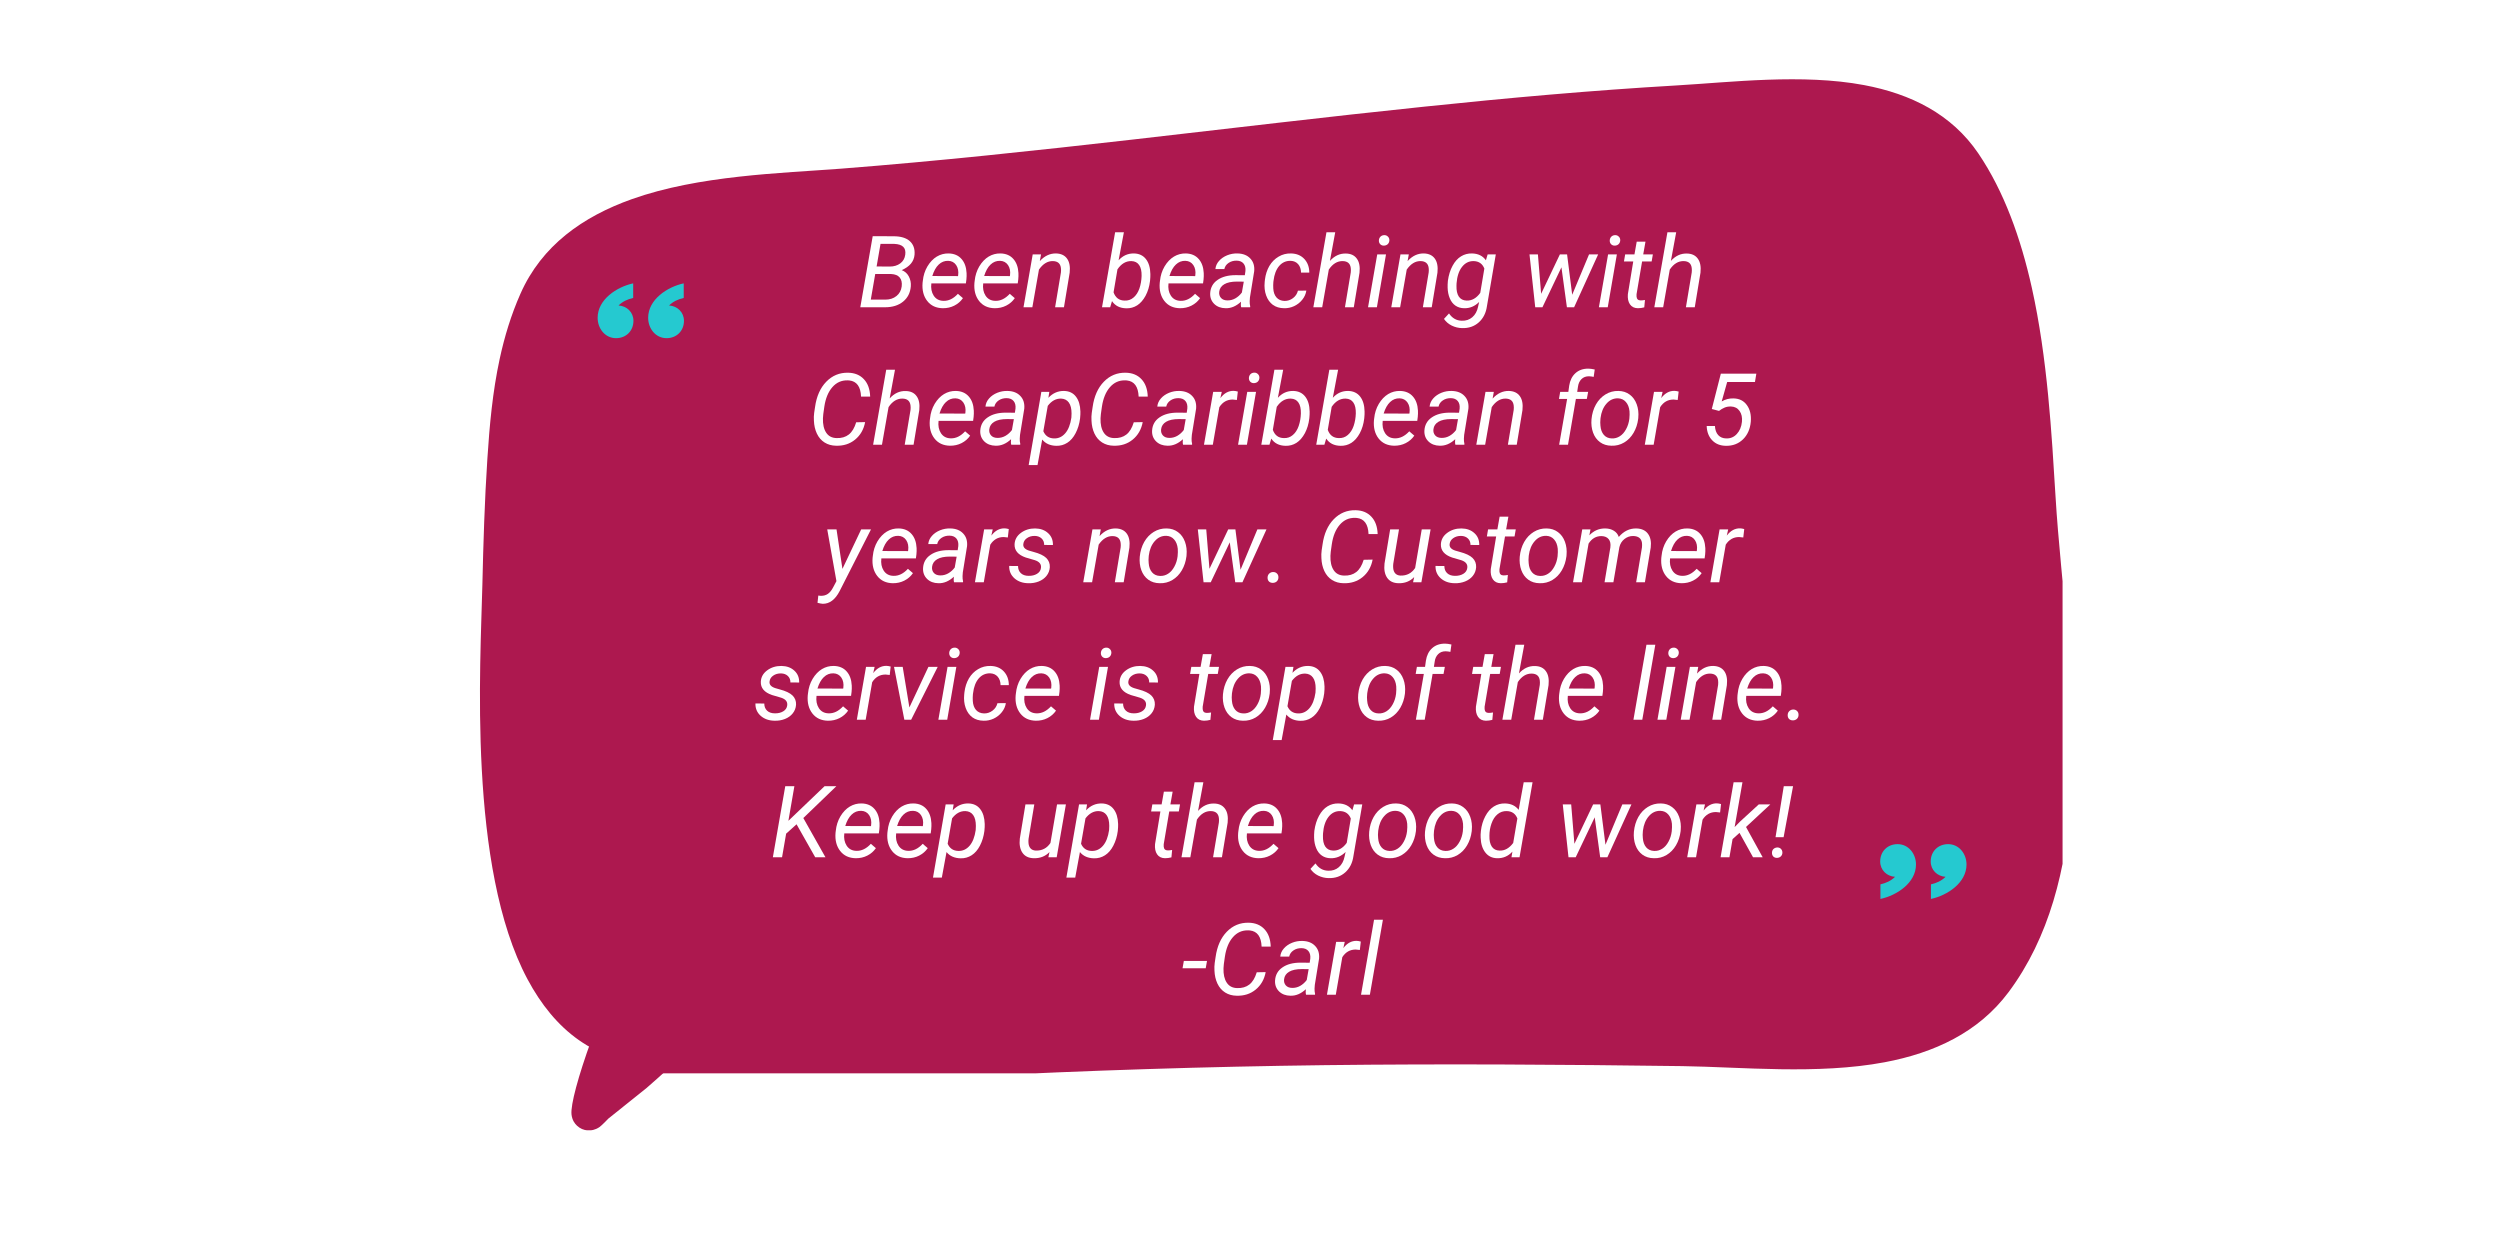 <svg xmlns="http://www.w3.org/2000/svg" xmlns:xlink="http://www.w3.org/1999/xlink" width="600" zoomAndPan="magnify" viewBox="0 0 450 225" height="300" preserveAspectRatio="xMidYMid meet" version="1.0"><defs><g/><clipPath id="6c667d93c4"><path d="M 86 14 L 371.262 14 L 371.262 193.195 L 86 193.195 Z M 86 14 " clip-rule="nonzero"/></clipPath><clipPath id="edb8a758a4"><path d="M 91 145.422 L 166.352 145.422 L 166.352 203.449 L 91 203.449 Z M 91 145.422 " clip-rule="nonzero"/></clipPath><clipPath id="e6fc279bfb"><path d="M 338 151 L 345 151 L 345 161.797 L 338 161.797 Z M 338 151 " clip-rule="nonzero"/></clipPath><clipPath id="a9754e1795"><path d="M 347 151 L 354 151 L 354 161.797 L 347 161.797 Z M 347 151 " clip-rule="nonzero"/></clipPath><clipPath id="f1c741c6da"><path d="M 116 51.02 L 124 51.02 L 124 61 L 116 61 Z M 116 51.02 " clip-rule="nonzero"/></clipPath><clipPath id="3eb058c1cb"><path d="M 107 51.02 L 115 51.02 L 115 61 L 107 61 Z M 107 51.02 " clip-rule="nonzero"/></clipPath></defs><rect x="-45" width="540" fill="#ffffff" y="-22.5" height="270" fill-opacity="1"/><rect x="-45" width="540" fill="#ffffff" y="-22.5" height="270" fill-opacity="1"/><g clip-path="url(#6c667d93c4)"><path fill="#ad184f" d="M 152.562 193.461 C 153.152 193.391 155.73 193.16 157.832 193.199 C 163.496 193.316 170.992 193.965 174.34 193.773 C 195.766 192.668 217.141 191.996 238.531 191.727 C 259.922 191.469 281.32 191.613 302.793 191.902 C 313.391 192.051 327.191 193.477 339.242 191.203 C 348.156 189.523 356.121 185.844 361.527 178.605 C 368.863 168.785 371.957 156.418 372.832 143.312 C 374.059 124.973 370.93 105.168 369.996 89.371 C 369.305 78.188 368.555 64.48 365.727 51.785 C 363.742 42.871 360.727 34.449 356.117 27.641 C 351.285 20.504 343.898 16.891 335.535 15.316 C 324.426 13.23 311.562 14.809 301.695 15.383 C 286.57 16.266 271.48 17.621 256.41 19.195 C 221.375 22.832 186.438 27.633 151.344 30.363 C 140.539 31.188 125.805 31.555 113.75 35.84 C 104.93 38.977 97.52 44.176 93.68 52.875 C 91.996 56.676 90.805 60.613 89.941 64.613 C 88.672 70.492 88.117 76.531 87.727 82.566 C 87.477 86.344 87.297 90.129 87.156 93.914 C 87.016 97.695 86.914 101.473 86.828 105.25 C 86.492 119.539 84.18 156.113 94.957 176.273 C 99.801 185.336 107.102 191.328 117.934 191.512 C 114.277 201.547 106.062 221.004 101.387 233.859 C 98.965 240.527 97.594 245.652 97.781 247.34 C 97.898 248.391 98.363 248.996 98.777 249.379 C 99.324 249.887 99.973 250.18 100.723 250.223 C 101.262 250.254 102.016 250.164 102.801 249.629 C 103.223 249.348 104.41 248.098 104.41 248.098 C 104.41 248.098 104.359 248.141 104.336 248.156 L 111.281 242.59 C 114.09 240.168 116.801 237.648 119.43 235.035 C 122.051 232.438 124.59 229.758 127.062 227.012 C 133.477 219.879 138.785 210.609 144.773 202.496 C 147.207 199.199 149.754 196.098 152.562 193.461 Z M 152.562 193.461 " fill-opacity="1" fill-rule="evenodd"/></g><g clip-path="url(#edb8a758a4)"><path fill="#ad184f" d="M 157.652 146.711 C 158.242 146.645 160.824 146.41 162.926 146.453 C 168.586 146.57 176.086 147.219 179.43 147.027 C 200.855 145.922 222.234 145.246 243.621 144.98 C 265.012 144.723 286.414 144.863 307.883 145.156 C 318.484 145.305 332.281 146.727 344.332 144.457 C 353.246 142.773 361.215 139.098 366.617 131.855 C 373.953 122.039 377.047 109.672 377.922 96.566 C 379.148 78.223 376.023 58.418 375.086 42.625 C 374.398 31.441 373.645 17.734 370.816 5.035 C 368.832 -3.875 365.82 -12.297 361.211 -19.105 C 356.379 -26.246 348.988 -29.855 340.625 -31.43 C 329.516 -33.52 316.652 -31.938 306.789 -31.363 C 291.66 -30.48 276.574 -29.125 261.5 -27.551 C 226.465 -23.914 191.527 -19.113 156.434 -16.383 C 145.629 -15.559 130.895 -15.195 118.844 -10.91 C 110.023 -7.77 102.613 -2.57 98.773 6.125 C 97.086 9.93 95.895 13.863 95.031 17.867 C 93.762 23.742 93.207 29.785 92.816 35.816 C 92.57 39.594 92.387 43.383 92.246 47.168 C 92.105 50.945 92.004 54.723 91.918 58.504 C 91.586 72.789 89.27 109.363 100.051 129.527 C 104.891 138.59 112.191 144.582 123.027 144.766 C 119.367 154.801 111.152 174.254 106.477 187.113 C 104.055 193.777 102.688 198.906 102.871 200.594 C 102.988 201.641 103.457 202.25 103.867 202.633 C 104.418 203.141 105.062 203.43 105.816 203.473 C 106.352 203.508 107.105 203.414 107.891 202.883 C 108.316 202.598 109.5 201.352 109.5 201.352 C 109.5 201.352 109.449 201.395 109.426 201.41 L 116.375 195.844 C 119.18 193.422 121.891 190.898 124.523 188.285 C 127.141 185.691 129.684 183.012 132.152 180.266 C 138.566 173.133 143.879 163.863 149.863 155.75 C 152.297 152.453 154.844 149.348 157.652 146.711 Z M 157.652 146.711 " fill-opacity="1" fill-rule="evenodd"/></g><g clip-path="url(#e6fc279bfb)"><path fill="#25c9d0" d="M 338.477 159.184 C 339.477 158.957 340.383 158.551 341.109 157.828 C 339.613 157.738 338.434 156.605 338.434 155.066 C 338.434 153.258 339.75 151.945 341.562 151.945 C 343.562 151.945 344.879 153.711 344.879 155.609 C 344.879 158.914 341.43 161.176 338.477 161.809 L 338.477 159.184 " fill-opacity="1" fill-rule="nonzero"/></g><g clip-path="url(#a9754e1795)"><path fill="#25c9d0" d="M 347.57 159.184 C 348.57 158.957 349.477 158.551 350.203 157.828 C 348.707 157.738 347.527 156.605 347.527 155.066 C 347.527 153.258 348.844 151.945 350.66 151.945 C 352.656 151.945 353.973 153.711 353.973 155.609 C 353.973 158.914 350.523 161.176 347.57 161.809 L 347.57 159.184 " fill-opacity="1" fill-rule="nonzero"/></g><g fill="#ffffff" fill-opacity="1"><g transform="translate(154.337, 55.308)"><g><path d="M 0.516 0 L 2.75 -12.797 L 6.5 -12.781 C 7.801 -12.781 8.773 -12.488 9.422 -11.906 C 10.078 -11.32 10.363 -10.504 10.281 -9.453 C 10.176 -8.234 9.406 -7.312 7.969 -6.688 C 8.539 -6.469 8.969 -6.086 9.25 -5.547 C 9.539 -5.004 9.66 -4.41 9.609 -3.766 C 9.516 -2.609 9.051 -1.691 8.219 -1.016 C 7.383 -0.336 6.301 0 4.969 0 Z M 3.203 -5.984 L 2.406 -1.375 L 5.016 -1.375 C 5.816 -1.375 6.484 -1.586 7.016 -2.016 C 7.555 -2.441 7.875 -3.02 7.969 -3.75 C 8.051 -4.438 7.93 -4.973 7.609 -5.359 C 7.285 -5.742 6.773 -5.953 6.078 -5.984 Z M 3.453 -7.344 L 5.828 -7.328 C 6.566 -7.328 7.191 -7.516 7.703 -7.891 C 8.223 -8.273 8.523 -8.801 8.609 -9.469 C 8.691 -10.094 8.57 -10.562 8.25 -10.875 C 7.926 -11.195 7.395 -11.375 6.656 -11.406 L 4.156 -11.406 Z M 3.453 -7.344 "/></g></g><g transform="translate(165.297, 55.308)"><g><path d="M 4.391 0.172 C 3.203 0.148 2.273 -0.281 1.609 -1.125 C 0.941 -1.977 0.66 -3.066 0.766 -4.391 L 0.812 -4.766 C 0.906 -5.711 1.18 -6.578 1.641 -7.359 C 2.109 -8.141 2.672 -8.727 3.328 -9.125 C 3.992 -9.52 4.707 -9.707 5.469 -9.688 C 6.445 -9.664 7.211 -9.336 7.766 -8.703 C 8.328 -8.078 8.633 -7.227 8.688 -6.156 C 8.707 -5.781 8.695 -5.398 8.656 -5.016 L 8.562 -4.297 L 2.344 -4.297 C 2.238 -3.43 2.379 -2.695 2.766 -2.094 C 3.16 -1.488 3.742 -1.176 4.516 -1.156 C 5.453 -1.125 6.32 -1.547 7.125 -2.422 L 8.031 -1.641 C 7.633 -1.066 7.117 -0.617 6.484 -0.297 C 5.859 0.023 5.16 0.18 4.391 0.172 Z M 5.391 -8.359 C 4.734 -8.379 4.16 -8.156 3.672 -7.688 C 3.18 -7.227 2.797 -6.539 2.516 -5.625 L 7.141 -5.609 L 7.172 -5.75 C 7.266 -6.488 7.145 -7.102 6.812 -7.594 C 6.477 -8.082 6.004 -8.336 5.391 -8.359 Z M 5.391 -8.359 "/></g></g><g transform="translate(174.631, 55.308)"><g><path d="M 4.391 0.172 C 3.203 0.148 2.273 -0.281 1.609 -1.125 C 0.941 -1.977 0.66 -3.066 0.766 -4.391 L 0.812 -4.766 C 0.906 -5.711 1.18 -6.578 1.641 -7.359 C 2.109 -8.141 2.672 -8.727 3.328 -9.125 C 3.992 -9.52 4.707 -9.707 5.469 -9.688 C 6.445 -9.664 7.211 -9.336 7.766 -8.703 C 8.328 -8.078 8.633 -7.227 8.688 -6.156 C 8.707 -5.781 8.695 -5.398 8.656 -5.016 L 8.562 -4.297 L 2.344 -4.297 C 2.238 -3.43 2.379 -2.695 2.766 -2.094 C 3.16 -1.488 3.742 -1.176 4.516 -1.156 C 5.453 -1.125 6.32 -1.547 7.125 -2.422 L 8.031 -1.641 C 7.633 -1.066 7.117 -0.617 6.484 -0.297 C 5.859 0.023 5.16 0.18 4.391 0.172 Z M 5.391 -8.359 C 4.734 -8.379 4.16 -8.156 3.672 -7.688 C 3.18 -7.227 2.797 -6.539 2.516 -5.625 L 7.141 -5.609 L 7.172 -5.75 C 7.266 -6.488 7.145 -7.102 6.812 -7.594 C 6.477 -8.082 6.004 -8.336 5.391 -8.359 Z M 5.391 -8.359 "/></g></g><g transform="translate(183.965, 55.308)"><g><path d="M 3.422 -9.516 L 3.203 -8.312 C 4.055 -9.25 5.031 -9.707 6.125 -9.688 C 7.02 -9.664 7.68 -9.352 8.109 -8.75 C 8.535 -8.156 8.691 -7.316 8.578 -6.234 L 7.547 0 L 5.953 0 L 7 -6.266 C 7.031 -6.547 7.031 -6.812 7 -7.062 C 6.906 -7.875 6.426 -8.289 5.562 -8.312 C 4.602 -8.332 3.766 -7.82 3.047 -6.781 L 1.859 0 L 0.266 0 L 1.922 -9.516 Z M 3.422 -9.516 "/></g></g><g transform="translate(193.685, 55.308)"><g/></g><g transform="translate(198.097, 55.308)"><g><path d="M 8.906 -4.719 C 8.789 -3.738 8.523 -2.859 8.109 -2.078 C 7.691 -1.305 7.188 -0.727 6.594 -0.344 C 6 0.031 5.344 0.207 4.625 0.188 C 3.477 0.164 2.625 -0.266 2.062 -1.109 L 1.734 0 L 0.266 0 L 2.625 -13.5 L 4.203 -13.5 L 3.25 -8.453 C 4.008 -9.297 4.938 -9.707 6.031 -9.688 C 6.945 -9.664 7.66 -9.328 8.172 -8.672 C 8.68 -8.023 8.945 -7.129 8.969 -5.984 C 8.977 -5.609 8.961 -5.242 8.922 -4.891 Z M 7.391 -5.641 C 7.41 -6.492 7.266 -7.145 6.953 -7.594 C 6.648 -8.051 6.188 -8.289 5.562 -8.312 C 4.57 -8.332 3.734 -7.836 3.047 -6.828 L 2.344 -2.688 C 2.688 -1.719 3.344 -1.223 4.312 -1.203 C 4.938 -1.172 5.477 -1.352 5.938 -1.75 C 6.406 -2.145 6.758 -2.691 7 -3.391 C 7.238 -4.098 7.367 -4.848 7.391 -5.641 Z M 7.391 -5.641 "/></g></g><g transform="translate(207.985, 55.308)"><g><path d="M 4.391 0.172 C 3.203 0.148 2.273 -0.281 1.609 -1.125 C 0.941 -1.977 0.66 -3.066 0.766 -4.391 L 0.812 -4.766 C 0.906 -5.711 1.18 -6.578 1.641 -7.359 C 2.109 -8.141 2.672 -8.727 3.328 -9.125 C 3.992 -9.52 4.707 -9.707 5.469 -9.688 C 6.445 -9.664 7.211 -9.336 7.766 -8.703 C 8.328 -8.078 8.633 -7.227 8.688 -6.156 C 8.707 -5.781 8.695 -5.398 8.656 -5.016 L 8.562 -4.297 L 2.344 -4.297 C 2.238 -3.43 2.379 -2.695 2.766 -2.094 C 3.16 -1.488 3.742 -1.176 4.516 -1.156 C 5.453 -1.125 6.32 -1.547 7.125 -2.422 L 8.031 -1.641 C 7.633 -1.066 7.117 -0.617 6.484 -0.297 C 5.859 0.023 5.16 0.18 4.391 0.172 Z M 5.391 -8.359 C 4.734 -8.379 4.16 -8.156 3.672 -7.688 C 3.18 -7.227 2.797 -6.539 2.516 -5.625 L 7.141 -5.609 L 7.172 -5.75 C 7.266 -6.488 7.145 -7.102 6.812 -7.594 C 6.477 -8.082 6.004 -8.336 5.391 -8.359 Z M 5.391 -8.359 "/></g></g><g transform="translate(217.319, 55.308)"><g><path d="M 6.094 0 C 6.051 -0.164 6.031 -0.332 6.031 -0.5 L 6.062 -1 C 5.188 -0.188 4.258 0.203 3.281 0.172 C 2.438 0.16 1.754 -0.098 1.234 -0.609 C 0.711 -1.129 0.473 -1.781 0.516 -2.562 C 0.578 -3.57 1.02 -4.359 1.844 -4.922 C 2.664 -5.492 3.75 -5.781 5.094 -5.781 L 6.75 -5.766 L 6.859 -6.516 C 6.91 -7.086 6.797 -7.539 6.516 -7.875 C 6.242 -8.207 5.832 -8.379 5.281 -8.391 C 4.727 -8.398 4.242 -8.266 3.828 -7.984 C 3.41 -7.703 3.156 -7.332 3.062 -6.875 L 1.453 -6.875 C 1.504 -7.426 1.723 -7.914 2.109 -8.344 C 2.492 -8.781 2.984 -9.117 3.578 -9.359 C 4.172 -9.598 4.789 -9.707 5.438 -9.688 C 6.426 -9.664 7.191 -9.363 7.734 -8.781 C 8.285 -8.207 8.52 -7.445 8.438 -6.5 L 7.672 -1.781 L 7.625 -1.109 C 7.613 -0.785 7.645 -0.469 7.719 -0.156 L 7.703 0 Z M 3.594 -1.234 C 4.102 -1.223 4.582 -1.344 5.031 -1.594 C 5.488 -1.852 5.883 -2.207 6.219 -2.656 L 6.562 -4.609 L 5.359 -4.625 C 4.348 -4.625 3.578 -4.461 3.047 -4.141 C 2.516 -3.828 2.211 -3.379 2.141 -2.797 C 2.086 -2.359 2.191 -1.988 2.453 -1.688 C 2.711 -1.395 3.094 -1.242 3.594 -1.234 Z M 3.594 -1.234 "/></g></g><g transform="translate(226.908, 55.308)"><g><path d="M 4.297 -1.141 C 4.859 -1.129 5.367 -1.297 5.828 -1.641 C 6.285 -1.984 6.582 -2.43 6.719 -2.984 L 8.234 -3 C 8.141 -2.395 7.895 -1.848 7.5 -1.359 C 7.113 -0.867 6.625 -0.484 6.031 -0.203 C 5.445 0.066 4.844 0.191 4.219 0.172 C 3.426 0.16 2.754 -0.039 2.203 -0.438 C 1.66 -0.844 1.258 -1.406 1 -2.125 C 0.738 -2.844 0.648 -3.648 0.734 -4.547 L 0.781 -4.984 C 0.895 -5.898 1.16 -6.719 1.578 -7.438 C 2.004 -8.156 2.555 -8.711 3.234 -9.109 C 3.91 -9.516 4.66 -9.707 5.484 -9.688 C 6.484 -9.664 7.281 -9.332 7.875 -8.688 C 8.469 -8.039 8.766 -7.223 8.766 -6.234 L 7.281 -6.234 C 7.27 -6.859 7.098 -7.363 6.766 -7.75 C 6.43 -8.133 5.984 -8.336 5.422 -8.359 C 4.586 -8.379 3.895 -8.07 3.344 -7.438 C 2.801 -6.801 2.461 -5.914 2.328 -4.781 L 2.297 -4.547 C 2.266 -4.172 2.258 -3.785 2.281 -3.391 C 2.32 -2.703 2.516 -2.16 2.859 -1.766 C 3.211 -1.367 3.691 -1.16 4.297 -1.141 Z M 4.297 -1.141 "/></g></g><g transform="translate(236.137, 55.308)"><g><path d="M 3.25 -8.344 C 4.07 -9.258 5.031 -9.703 6.125 -9.672 C 7.008 -9.66 7.664 -9.352 8.094 -8.75 C 8.531 -8.156 8.691 -7.316 8.578 -6.234 L 7.547 0 L 5.953 0 L 7 -6.266 C 7.031 -6.547 7.031 -6.812 7 -7.062 C 6.906 -7.875 6.426 -8.289 5.562 -8.312 C 4.582 -8.332 3.742 -7.82 3.047 -6.781 L 1.859 0 L 0.266 0 L 2.625 -13.5 L 4.203 -13.5 Z M 3.25 -8.344 "/></g></g><g transform="translate(245.84, 55.308)"><g><path d="M 2 0 L 0.406 0 L 2.062 -9.516 L 3.641 -9.516 Z M 3.312 -12.984 C 3.57 -12.992 3.789 -12.91 3.969 -12.734 C 4.156 -12.566 4.25 -12.344 4.25 -12.062 C 4.238 -11.781 4.145 -11.551 3.969 -11.375 C 3.801 -11.207 3.578 -11.113 3.297 -11.094 C 3.023 -11.082 2.801 -11.16 2.625 -11.328 C 2.445 -11.504 2.359 -11.727 2.359 -12 C 2.367 -12.281 2.457 -12.508 2.625 -12.688 C 2.801 -12.875 3.031 -12.973 3.312 -12.984 Z M 3.312 -12.984 "/></g></g><g transform="translate(250.164, 55.308)"><g><path d="M 3.422 -9.516 L 3.203 -8.312 C 4.055 -9.25 5.031 -9.707 6.125 -9.688 C 7.02 -9.664 7.68 -9.352 8.109 -8.75 C 8.535 -8.156 8.691 -7.316 8.578 -6.234 L 7.547 0 L 5.953 0 L 7 -6.266 C 7.031 -6.547 7.031 -6.812 7 -7.062 C 6.906 -7.875 6.426 -8.289 5.562 -8.312 C 4.602 -8.332 3.766 -7.82 3.047 -6.781 L 1.859 0 L 0.266 0 L 1.922 -9.516 Z M 3.422 -9.516 "/></g></g><g transform="translate(259.885, 55.308)"><g><path d="M 0.734 -4.766 C 0.879 -5.805 1.16 -6.707 1.578 -7.469 C 1.992 -8.238 2.504 -8.805 3.109 -9.172 C 3.711 -9.535 4.367 -9.707 5.078 -9.688 C 6.18 -9.664 7.016 -9.254 7.578 -8.453 L 7.891 -9.516 L 9.359 -9.516 L 7.766 -0.203 C 7.598 1.016 7.109 1.988 6.297 2.719 C 5.484 3.445 4.477 3.789 3.281 3.75 C 2.633 3.738 2.016 3.586 1.422 3.297 C 0.836 3.004 0.375 2.602 0.031 2.094 L 0.938 1.109 C 1.508 1.961 2.27 2.398 3.219 2.422 C 3.969 2.453 4.602 2.242 5.125 1.797 C 5.656 1.348 6.004 0.711 6.172 -0.109 L 6.359 -0.953 C 5.578 -0.172 4.672 0.203 3.641 0.172 C 3.047 0.16 2.531 0.004 2.094 -0.297 C 1.656 -0.598 1.316 -1.035 1.078 -1.609 C 0.836 -2.18 0.707 -2.82 0.688 -3.531 C 0.676 -3.875 0.691 -4.285 0.734 -4.766 Z M 2.281 -3.875 C 2.258 -3.031 2.398 -2.379 2.703 -1.922 C 3.016 -1.461 3.484 -1.223 4.109 -1.203 C 5.055 -1.172 5.875 -1.633 6.562 -2.594 L 7.297 -6.969 C 6.953 -7.832 6.316 -8.281 5.391 -8.312 C 4.535 -8.332 3.828 -7.977 3.266 -7.25 C 2.711 -6.531 2.391 -5.551 2.297 -4.312 Z M 2.281 -3.875 "/></g></g><g transform="translate(269.772, 55.308)"><g/></g><g transform="translate(274.184, 55.308)"><g><path d="M 8.812 -2.25 L 11.844 -9.516 L 13.484 -9.516 L 9.156 0 L 7.859 0 L 6.875 -7.188 L 3.453 0 L 2.156 0 L 1.125 -9.516 L 2.641 -9.516 L 3.219 -2.422 L 6.594 -9.516 L 7.891 -9.516 Z M 8.812 -2.25 "/></g></g><g transform="translate(287.394, 55.308)"><g><path d="M 2 0 L 0.406 0 L 2.062 -9.516 L 3.641 -9.516 Z M 3.312 -12.984 C 3.57 -12.992 3.789 -12.91 3.969 -12.734 C 4.156 -12.566 4.25 -12.344 4.25 -12.062 C 4.238 -11.781 4.145 -11.551 3.969 -11.375 C 3.801 -11.207 3.578 -11.113 3.297 -11.094 C 3.023 -11.082 2.801 -11.16 2.625 -11.328 C 2.445 -11.504 2.359 -11.727 2.359 -12 C 2.367 -12.281 2.457 -12.508 2.625 -12.688 C 2.801 -12.875 3.031 -12.973 3.312 -12.984 Z M 3.312 -12.984 "/></g></g><g transform="translate(291.719, 55.308)"><g><path d="M 4.469 -11.812 L 4.062 -9.516 L 5.797 -9.516 L 5.578 -8.25 L 3.859 -8.25 L 2.859 -2.344 C 2.848 -2.188 2.848 -2.047 2.859 -1.922 C 2.898 -1.461 3.148 -1.234 3.609 -1.234 C 3.797 -1.234 4.051 -1.258 4.375 -1.312 L 4.25 0.016 C 3.875 0.117 3.488 0.172 3.094 0.172 C 2.457 0.16 1.984 -0.07 1.672 -0.531 C 1.359 -0.988 1.234 -1.598 1.297 -2.359 L 2.266 -8.25 L 0.594 -8.25 L 0.812 -9.516 L 2.484 -9.516 L 2.891 -11.812 Z M 4.469 -11.812 "/></g></g><g transform="translate(297.511, 55.308)"><g><path d="M 3.25 -8.344 C 4.07 -9.258 5.031 -9.703 6.125 -9.672 C 7.008 -9.66 7.664 -9.352 8.094 -8.75 C 8.531 -8.156 8.691 -7.316 8.578 -6.234 L 7.547 0 L 5.953 0 L 7 -6.266 C 7.031 -6.547 7.031 -6.812 7 -7.062 C 6.906 -7.875 6.426 -8.289 5.562 -8.312 C 4.582 -8.332 3.742 -7.82 3.047 -6.781 L 1.859 0 L 0.266 0 L 2.625 -13.5 L 4.203 -13.5 Z M 3.25 -8.344 "/></g></g></g><g fill="#ffffff" fill-opacity="1"><g transform="translate(145.442, 80.058)"><g><path d="M 10.281 -4.078 C 10.031 -2.754 9.426 -1.703 8.469 -0.922 C 7.52 -0.148 6.379 0.211 5.047 0.172 C 4.266 0.16 3.578 -0.031 2.984 -0.406 C 2.391 -0.781 1.926 -1.316 1.594 -2.016 C 1.27 -2.711 1.094 -3.488 1.062 -4.344 C 1.031 -4.82 1.047 -5.289 1.109 -5.75 L 1.266 -6.797 C 1.535 -8.723 2.207 -10.238 3.281 -11.344 C 4.363 -12.457 5.676 -13 7.219 -12.969 C 8.414 -12.945 9.363 -12.555 10.062 -11.797 C 10.77 -11.047 11.145 -10.004 11.188 -8.672 L 9.547 -8.672 C 9.473 -10.461 8.77 -11.43 7.438 -11.578 L 7.141 -11.594 C 6.035 -11.625 5.113 -11.211 4.375 -10.359 C 3.633 -9.504 3.156 -8.336 2.938 -6.859 L 2.75 -5.531 L 2.688 -4.766 C 2.656 -3.68 2.848 -2.82 3.266 -2.188 C 3.68 -1.551 4.305 -1.223 5.141 -1.203 C 6.023 -1.172 6.758 -1.383 7.344 -1.844 C 7.926 -2.301 8.367 -3.035 8.672 -4.047 Z M 10.281 -4.078 "/></g></g><g transform="translate(156.894, 80.058)"><g><path d="M 3.25 -8.344 C 4.07 -9.258 5.031 -9.703 6.125 -9.672 C 7.008 -9.66 7.664 -9.352 8.094 -8.75 C 8.531 -8.156 8.691 -7.316 8.578 -6.234 L 7.547 0 L 5.953 0 L 7 -6.266 C 7.031 -6.547 7.031 -6.812 7 -7.062 C 6.906 -7.875 6.426 -8.289 5.562 -8.312 C 4.582 -8.332 3.742 -7.82 3.047 -6.781 L 1.859 0 L 0.266 0 L 2.625 -13.5 L 4.203 -13.5 Z M 3.25 -8.344 "/></g></g><g transform="translate(166.597, 80.058)"><g><path d="M 4.391 0.172 C 3.203 0.148 2.273 -0.281 1.609 -1.125 C 0.941 -1.977 0.66 -3.066 0.766 -4.391 L 0.812 -4.766 C 0.906 -5.711 1.18 -6.578 1.641 -7.359 C 2.109 -8.141 2.672 -8.727 3.328 -9.125 C 3.992 -9.52 4.707 -9.707 5.469 -9.688 C 6.445 -9.664 7.211 -9.336 7.766 -8.703 C 8.328 -8.078 8.633 -7.227 8.688 -6.156 C 8.707 -5.781 8.695 -5.398 8.656 -5.016 L 8.562 -4.297 L 2.344 -4.297 C 2.238 -3.43 2.379 -2.695 2.766 -2.094 C 3.16 -1.488 3.742 -1.176 4.516 -1.156 C 5.453 -1.125 6.32 -1.547 7.125 -2.422 L 8.031 -1.641 C 7.633 -1.066 7.117 -0.617 6.484 -0.297 C 5.859 0.023 5.16 0.18 4.391 0.172 Z M 5.391 -8.359 C 4.734 -8.379 4.16 -8.156 3.672 -7.688 C 3.18 -7.227 2.797 -6.539 2.516 -5.625 L 7.141 -5.609 L 7.172 -5.75 C 7.266 -6.488 7.145 -7.102 6.812 -7.594 C 6.477 -8.082 6.004 -8.336 5.391 -8.359 Z M 5.391 -8.359 "/></g></g><g transform="translate(175.931, 80.058)"><g><path d="M 6.094 0 C 6.051 -0.164 6.031 -0.332 6.031 -0.5 L 6.062 -1 C 5.188 -0.188 4.258 0.203 3.281 0.172 C 2.438 0.16 1.754 -0.098 1.234 -0.609 C 0.711 -1.129 0.473 -1.781 0.516 -2.562 C 0.578 -3.57 1.02 -4.359 1.844 -4.922 C 2.664 -5.492 3.75 -5.781 5.094 -5.781 L 6.75 -5.766 L 6.859 -6.516 C 6.91 -7.086 6.797 -7.539 6.516 -7.875 C 6.242 -8.207 5.832 -8.379 5.281 -8.391 C 4.727 -8.398 4.242 -8.266 3.828 -7.984 C 3.41 -7.703 3.156 -7.332 3.062 -6.875 L 1.453 -6.875 C 1.504 -7.426 1.723 -7.914 2.109 -8.344 C 2.492 -8.781 2.984 -9.117 3.578 -9.359 C 4.172 -9.598 4.789 -9.707 5.438 -9.688 C 6.426 -9.664 7.191 -9.363 7.734 -8.781 C 8.285 -8.207 8.52 -7.445 8.438 -6.5 L 7.672 -1.781 L 7.625 -1.109 C 7.613 -0.785 7.645 -0.469 7.719 -0.156 L 7.703 0 Z M 3.594 -1.234 C 4.102 -1.223 4.582 -1.344 5.031 -1.594 C 5.488 -1.852 5.883 -2.207 6.219 -2.656 L 6.562 -4.609 L 5.359 -4.625 C 4.348 -4.625 3.578 -4.461 3.047 -4.141 C 2.516 -3.828 2.211 -3.379 2.141 -2.797 C 2.086 -2.359 2.191 -1.988 2.453 -1.688 C 2.711 -1.395 3.094 -1.242 3.594 -1.234 Z M 3.594 -1.234 "/></g></g><g transform="translate(185.52, 80.058)"><g><path d="M 8.891 -4.719 C 8.766 -3.75 8.5 -2.875 8.094 -2.094 C 7.695 -1.32 7.195 -0.742 6.594 -0.359 C 6 0.023 5.336 0.207 4.609 0.188 C 3.516 0.164 2.672 -0.207 2.078 -0.938 L 1.234 3.656 L -0.359 3.656 L 1.922 -9.516 L 3.359 -9.516 L 3.188 -8.453 C 3.977 -9.297 4.922 -9.707 6.016 -9.688 C 6.93 -9.664 7.641 -9.328 8.141 -8.672 C 8.648 -8.023 8.922 -7.129 8.953 -5.984 C 8.961 -5.609 8.945 -5.242 8.906 -4.891 Z M 7.328 -4.891 L 7.359 -5.641 C 7.359 -6.492 7.195 -7.145 6.875 -7.594 C 6.551 -8.051 6.082 -8.289 5.469 -8.312 C 4.551 -8.332 3.754 -7.895 3.078 -7 L 2.281 -2.438 C 2.645 -1.594 3.285 -1.16 4.203 -1.141 C 4.992 -1.117 5.664 -1.426 6.219 -2.062 C 6.781 -2.707 7.148 -3.648 7.328 -4.891 Z M 7.328 -4.891 "/></g></g><g transform="translate(195.408, 80.058)"><g><path d="M 10.281 -4.078 C 10.031 -2.754 9.426 -1.703 8.469 -0.922 C 7.52 -0.148 6.379 0.211 5.047 0.172 C 4.266 0.16 3.578 -0.031 2.984 -0.406 C 2.391 -0.781 1.926 -1.316 1.594 -2.016 C 1.27 -2.711 1.094 -3.488 1.062 -4.344 C 1.031 -4.82 1.047 -5.289 1.109 -5.75 L 1.266 -6.797 C 1.535 -8.723 2.207 -10.238 3.281 -11.344 C 4.363 -12.457 5.676 -13 7.219 -12.969 C 8.414 -12.945 9.363 -12.555 10.062 -11.797 C 10.77 -11.047 11.145 -10.004 11.188 -8.672 L 9.547 -8.672 C 9.473 -10.461 8.77 -11.43 7.438 -11.578 L 7.141 -11.594 C 6.035 -11.625 5.113 -11.211 4.375 -10.359 C 3.633 -9.504 3.156 -8.336 2.938 -6.859 L 2.75 -5.531 L 2.688 -4.766 C 2.656 -3.68 2.848 -2.82 3.266 -2.188 C 3.68 -1.551 4.305 -1.223 5.141 -1.203 C 6.023 -1.172 6.758 -1.383 7.344 -1.844 C 7.926 -2.301 8.367 -3.035 8.672 -4.047 Z M 10.281 -4.078 "/></g></g><g transform="translate(206.86, 80.058)"><g><path d="M 6.094 0 C 6.051 -0.164 6.031 -0.332 6.031 -0.5 L 6.062 -1 C 5.188 -0.188 4.258 0.203 3.281 0.172 C 2.438 0.16 1.754 -0.098 1.234 -0.609 C 0.711 -1.129 0.473 -1.781 0.516 -2.562 C 0.578 -3.57 1.02 -4.359 1.844 -4.922 C 2.664 -5.492 3.75 -5.781 5.094 -5.781 L 6.75 -5.766 L 6.859 -6.516 C 6.91 -7.086 6.797 -7.539 6.516 -7.875 C 6.242 -8.207 5.832 -8.379 5.281 -8.391 C 4.727 -8.398 4.242 -8.266 3.828 -7.984 C 3.41 -7.703 3.156 -7.332 3.062 -6.875 L 1.453 -6.875 C 1.504 -7.426 1.723 -7.914 2.109 -8.344 C 2.492 -8.781 2.984 -9.117 3.578 -9.359 C 4.172 -9.598 4.789 -9.707 5.438 -9.688 C 6.426 -9.664 7.191 -9.363 7.734 -8.781 C 8.285 -8.207 8.52 -7.445 8.438 -6.5 L 7.672 -1.781 L 7.625 -1.109 C 7.613 -0.785 7.645 -0.469 7.719 -0.156 L 7.703 0 Z M 3.594 -1.234 C 4.102 -1.223 4.582 -1.344 5.031 -1.594 C 5.488 -1.852 5.883 -2.207 6.219 -2.656 L 6.562 -4.609 L 5.359 -4.625 C 4.348 -4.625 3.578 -4.461 3.047 -4.141 C 2.516 -3.828 2.211 -3.379 2.141 -2.797 C 2.086 -2.359 2.191 -1.988 2.453 -1.688 C 2.711 -1.395 3.094 -1.242 3.594 -1.234 Z M 3.594 -1.234 "/></g></g><g transform="translate(216.449, 80.058)"><g><path d="M 6.188 -8.062 L 5.438 -8.141 C 4.414 -8.141 3.613 -7.68 3.031 -6.766 L 1.859 0 L 0.266 0 L 1.922 -9.516 L 3.469 -9.516 L 3.219 -8.406 C 3.895 -9.289 4.691 -9.723 5.609 -9.703 C 5.797 -9.703 6.047 -9.66 6.359 -9.578 Z M 6.188 -8.062 "/></g></g><g transform="translate(222.443, 80.058)"><g><path d="M 2 0 L 0.406 0 L 2.062 -9.516 L 3.641 -9.516 Z M 3.312 -12.984 C 3.57 -12.992 3.789 -12.91 3.969 -12.734 C 4.156 -12.566 4.25 -12.344 4.25 -12.062 C 4.238 -11.781 4.145 -11.551 3.969 -11.375 C 3.801 -11.207 3.578 -11.113 3.297 -11.094 C 3.023 -11.082 2.801 -11.16 2.625 -11.328 C 2.445 -11.504 2.359 -11.727 2.359 -12 C 2.367 -12.281 2.457 -12.508 2.625 -12.688 C 2.801 -12.875 3.031 -12.973 3.312 -12.984 Z M 3.312 -12.984 "/></g></g><g transform="translate(226.767, 80.058)"><g><path d="M 8.906 -4.719 C 8.789 -3.738 8.523 -2.859 8.109 -2.078 C 7.691 -1.305 7.188 -0.727 6.594 -0.344 C 6 0.031 5.344 0.207 4.625 0.188 C 3.477 0.164 2.625 -0.266 2.062 -1.109 L 1.734 0 L 0.266 0 L 2.625 -13.5 L 4.203 -13.5 L 3.25 -8.453 C 4.008 -9.297 4.938 -9.707 6.031 -9.688 C 6.945 -9.664 7.66 -9.328 8.172 -8.672 C 8.68 -8.023 8.945 -7.129 8.969 -5.984 C 8.977 -5.609 8.961 -5.242 8.922 -4.891 Z M 7.391 -5.641 C 7.41 -6.492 7.266 -7.145 6.953 -7.594 C 6.648 -8.051 6.188 -8.289 5.562 -8.312 C 4.57 -8.332 3.734 -7.836 3.047 -6.828 L 2.344 -2.688 C 2.688 -1.719 3.344 -1.223 4.312 -1.203 C 4.938 -1.172 5.477 -1.352 5.938 -1.75 C 6.406 -2.145 6.758 -2.691 7 -3.391 C 7.238 -4.098 7.367 -4.848 7.391 -5.641 Z M 7.391 -5.641 "/></g></g><g transform="translate(236.655, 80.058)"><g><path d="M 8.906 -4.719 C 8.789 -3.738 8.523 -2.859 8.109 -2.078 C 7.691 -1.305 7.188 -0.727 6.594 -0.344 C 6 0.031 5.344 0.207 4.625 0.188 C 3.477 0.164 2.625 -0.266 2.062 -1.109 L 1.734 0 L 0.266 0 L 2.625 -13.5 L 4.203 -13.5 L 3.25 -8.453 C 4.008 -9.297 4.938 -9.707 6.031 -9.688 C 6.945 -9.664 7.66 -9.328 8.172 -8.672 C 8.68 -8.023 8.945 -7.129 8.969 -5.984 C 8.977 -5.609 8.961 -5.242 8.922 -4.891 Z M 7.391 -5.641 C 7.41 -6.492 7.266 -7.145 6.953 -7.594 C 6.648 -8.051 6.188 -8.289 5.562 -8.312 C 4.57 -8.332 3.734 -7.836 3.047 -6.828 L 2.344 -2.688 C 2.688 -1.719 3.344 -1.223 4.312 -1.203 C 4.938 -1.172 5.477 -1.352 5.938 -1.75 C 6.406 -2.145 6.758 -2.691 7 -3.391 C 7.238 -4.098 7.367 -4.848 7.391 -5.641 Z M 7.391 -5.641 "/></g></g><g transform="translate(246.543, 80.058)"><g><path d="M 4.391 0.172 C 3.203 0.148 2.273 -0.281 1.609 -1.125 C 0.941 -1.977 0.66 -3.066 0.766 -4.391 L 0.812 -4.766 C 0.906 -5.711 1.18 -6.578 1.641 -7.359 C 2.109 -8.141 2.672 -8.727 3.328 -9.125 C 3.992 -9.52 4.707 -9.707 5.469 -9.688 C 6.445 -9.664 7.211 -9.336 7.766 -8.703 C 8.328 -8.078 8.633 -7.227 8.688 -6.156 C 8.707 -5.781 8.695 -5.398 8.656 -5.016 L 8.562 -4.297 L 2.344 -4.297 C 2.238 -3.43 2.379 -2.695 2.766 -2.094 C 3.16 -1.488 3.742 -1.176 4.516 -1.156 C 5.453 -1.125 6.32 -1.547 7.125 -2.422 L 8.031 -1.641 C 7.633 -1.066 7.117 -0.617 6.484 -0.297 C 5.859 0.023 5.16 0.18 4.391 0.172 Z M 5.391 -8.359 C 4.734 -8.379 4.16 -8.156 3.672 -7.688 C 3.18 -7.227 2.797 -6.539 2.516 -5.625 L 7.141 -5.609 L 7.172 -5.75 C 7.266 -6.488 7.145 -7.102 6.812 -7.594 C 6.477 -8.082 6.004 -8.336 5.391 -8.359 Z M 5.391 -8.359 "/></g></g><g transform="translate(255.877, 80.058)"><g><path d="M 6.094 0 C 6.051 -0.164 6.031 -0.332 6.031 -0.5 L 6.062 -1 C 5.188 -0.188 4.258 0.203 3.281 0.172 C 2.438 0.16 1.754 -0.098 1.234 -0.609 C 0.711 -1.129 0.473 -1.781 0.516 -2.562 C 0.578 -3.57 1.02 -4.359 1.844 -4.922 C 2.664 -5.492 3.75 -5.781 5.094 -5.781 L 6.75 -5.766 L 6.859 -6.516 C 6.91 -7.086 6.797 -7.539 6.516 -7.875 C 6.242 -8.207 5.832 -8.379 5.281 -8.391 C 4.727 -8.398 4.242 -8.266 3.828 -7.984 C 3.41 -7.703 3.156 -7.332 3.062 -6.875 L 1.453 -6.875 C 1.504 -7.426 1.723 -7.914 2.109 -8.344 C 2.492 -8.781 2.984 -9.117 3.578 -9.359 C 4.172 -9.598 4.789 -9.707 5.438 -9.688 C 6.426 -9.664 7.191 -9.363 7.734 -8.781 C 8.285 -8.207 8.52 -7.445 8.438 -6.5 L 7.672 -1.781 L 7.625 -1.109 C 7.613 -0.785 7.645 -0.469 7.719 -0.156 L 7.703 0 Z M 3.594 -1.234 C 4.102 -1.223 4.582 -1.344 5.031 -1.594 C 5.488 -1.852 5.883 -2.207 6.219 -2.656 L 6.562 -4.609 L 5.359 -4.625 C 4.348 -4.625 3.578 -4.461 3.047 -4.141 C 2.516 -3.828 2.211 -3.379 2.141 -2.797 C 2.086 -2.359 2.191 -1.988 2.453 -1.688 C 2.711 -1.395 3.094 -1.242 3.594 -1.234 Z M 3.594 -1.234 "/></g></g><g transform="translate(265.466, 80.058)"><g><path d="M 3.422 -9.516 L 3.203 -8.312 C 4.055 -9.25 5.031 -9.707 6.125 -9.688 C 7.02 -9.664 7.68 -9.352 8.109 -8.75 C 8.535 -8.156 8.691 -7.316 8.578 -6.234 L 7.547 0 L 5.953 0 L 7 -6.266 C 7.031 -6.547 7.031 -6.812 7 -7.062 C 6.906 -7.875 6.426 -8.289 5.562 -8.312 C 4.602 -8.332 3.766 -7.82 3.047 -6.781 L 1.859 0 L 0.266 0 L 1.922 -9.516 Z M 3.422 -9.516 "/></g></g><g transform="translate(275.186, 80.058)"><g/></g><g transform="translate(279.598, 80.058)"><g><path d="M 1.047 0 L 2.484 -8.25 L 1.016 -8.25 L 1.234 -9.516 L 2.703 -9.516 L 2.859 -10.641 C 3.004 -11.586 3.375 -12.332 3.969 -12.875 C 4.582 -13.438 5.363 -13.711 6.312 -13.703 C 6.613 -13.703 6.992 -13.648 7.453 -13.547 L 7.266 -12.219 C 6.984 -12.281 6.695 -12.316 6.406 -12.328 C 5.852 -12.328 5.406 -12.156 5.062 -11.812 C 4.719 -11.469 4.508 -11.016 4.438 -10.453 L 4.297 -9.516 L 6.266 -9.516 L 6.031 -8.25 L 4.062 -8.25 L 2.641 0 Z M 1.047 0 "/></g></g><g transform="translate(285.751, 80.058)"><g><path d="M 5.562 -9.688 C 6.352 -9.676 7.031 -9.457 7.594 -9.031 C 8.164 -8.613 8.586 -8.031 8.859 -7.281 C 9.129 -6.539 9.223 -5.734 9.141 -4.859 L 9.125 -4.672 C 9.008 -3.742 8.734 -2.906 8.297 -2.156 C 7.859 -1.406 7.289 -0.82 6.594 -0.406 C 5.895 0.008 5.129 0.203 4.297 0.172 C 3.504 0.16 2.82 -0.051 2.25 -0.469 C 1.676 -0.895 1.258 -1.469 1 -2.188 C 0.738 -2.914 0.645 -3.719 0.719 -4.594 C 0.812 -5.582 1.078 -6.469 1.516 -7.25 C 1.961 -8.031 2.535 -8.633 3.234 -9.062 C 3.941 -9.5 4.719 -9.707 5.562 -9.688 Z M 2.328 -4.594 C 2.285 -4.219 2.285 -3.832 2.328 -3.438 C 2.379 -2.75 2.582 -2.195 2.938 -1.781 C 3.289 -1.375 3.766 -1.16 4.359 -1.141 C 4.891 -1.117 5.375 -1.25 5.812 -1.531 C 6.258 -1.812 6.633 -2.234 6.938 -2.797 C 7.25 -3.359 7.445 -3.984 7.531 -4.672 C 7.582 -5.203 7.594 -5.656 7.562 -6.031 C 7.488 -6.738 7.27 -7.297 6.906 -7.703 C 6.551 -8.117 6.082 -8.336 5.5 -8.359 C 4.676 -8.379 3.977 -8.055 3.406 -7.391 C 2.832 -6.734 2.477 -5.867 2.344 -4.797 Z M 2.328 -4.594 "/></g></g><g transform="translate(295.797, 80.058)"><g><path d="M 6.188 -8.062 L 5.438 -8.141 C 4.414 -8.141 3.613 -7.68 3.031 -6.766 L 1.859 0 L 0.266 0 L 1.922 -9.516 L 3.469 -9.516 L 3.219 -8.406 C 3.895 -9.289 4.691 -9.723 5.609 -9.703 C 5.797 -9.703 6.047 -9.66 6.359 -9.578 Z M 6.188 -8.062 "/></g></g><g transform="translate(301.791, 80.058)"><g/></g><g transform="translate(306.203, 80.058)"><g><path d="M 1.922 -6.438 L 3.547 -12.797 L 9.938 -12.797 L 9.688 -11.297 L 4.688 -11.297 L 3.703 -7.797 C 4.348 -8.18 5.047 -8.363 5.797 -8.344 C 6.859 -8.332 7.672 -7.93 8.234 -7.141 C 8.805 -6.359 9.039 -5.359 8.938 -4.141 C 8.82 -2.828 8.352 -1.77 7.531 -0.969 C 6.707 -0.176 5.688 0.207 4.469 0.188 C 3.445 0.176 2.625 -0.148 2 -0.797 C 1.375 -1.441 1.039 -2.301 1 -3.375 L 2.484 -3.375 C 2.523 -2.676 2.723 -2.129 3.078 -1.734 C 3.441 -1.348 3.926 -1.148 4.531 -1.141 C 5.281 -1.117 5.91 -1.383 6.422 -1.938 C 6.941 -2.5 7.25 -3.227 7.344 -4.125 C 7.426 -4.914 7.285 -5.566 6.922 -6.078 C 6.566 -6.598 6.047 -6.867 5.359 -6.891 C 4.93 -6.898 4.551 -6.832 4.219 -6.688 C 3.883 -6.551 3.551 -6.352 3.219 -6.094 Z M 1.922 -6.438 "/></g></g></g><g fill="#ffffff" fill-opacity="1"><g transform="translate(147.95, 104.808)"><g><path d="M 3.688 -2.406 L 7.062 -9.516 L 8.828 -9.516 L 3.188 1.578 C 2.395 3.117 1.383 3.883 0.156 3.875 C -0.062 3.863 -0.379 3.805 -0.797 3.703 L -0.656 2.391 L -0.25 2.438 C 0.258 2.457 0.695 2.344 1.062 2.094 C 1.426 1.844 1.75 1.441 2.031 0.891 L 2.609 -0.203 L 0.953 -9.516 L 2.625 -9.516 Z M 3.688 -2.406 "/></g></g><g transform="translate(156.3, 104.808)"><g><path d="M 4.391 0.172 C 3.203 0.148 2.273 -0.281 1.609 -1.125 C 0.941 -1.977 0.66 -3.066 0.766 -4.391 L 0.812 -4.766 C 0.906 -5.711 1.18 -6.578 1.641 -7.359 C 2.109 -8.141 2.672 -8.727 3.328 -9.125 C 3.992 -9.52 4.707 -9.707 5.469 -9.688 C 6.445 -9.664 7.211 -9.336 7.766 -8.703 C 8.328 -8.078 8.633 -7.227 8.688 -6.156 C 8.707 -5.781 8.695 -5.398 8.656 -5.016 L 8.562 -4.297 L 2.344 -4.297 C 2.238 -3.43 2.379 -2.695 2.766 -2.094 C 3.16 -1.488 3.742 -1.176 4.516 -1.156 C 5.453 -1.125 6.32 -1.547 7.125 -2.422 L 8.031 -1.641 C 7.633 -1.066 7.117 -0.617 6.484 -0.297 C 5.859 0.023 5.16 0.18 4.391 0.172 Z M 5.391 -8.359 C 4.734 -8.379 4.16 -8.156 3.672 -7.688 C 3.18 -7.227 2.797 -6.539 2.516 -5.625 L 7.141 -5.609 L 7.172 -5.75 C 7.266 -6.488 7.145 -7.102 6.812 -7.594 C 6.477 -8.082 6.004 -8.336 5.391 -8.359 Z M 5.391 -8.359 "/></g></g><g transform="translate(165.634, 104.808)"><g><path d="M 6.094 0 C 6.051 -0.164 6.031 -0.332 6.031 -0.5 L 6.062 -1 C 5.188 -0.188 4.258 0.203 3.281 0.172 C 2.438 0.16 1.754 -0.098 1.234 -0.609 C 0.711 -1.129 0.473 -1.781 0.516 -2.562 C 0.578 -3.57 1.02 -4.359 1.844 -4.922 C 2.664 -5.492 3.75 -5.781 5.094 -5.781 L 6.75 -5.766 L 6.859 -6.516 C 6.91 -7.086 6.797 -7.539 6.516 -7.875 C 6.242 -8.207 5.832 -8.379 5.281 -8.391 C 4.727 -8.398 4.242 -8.266 3.828 -7.984 C 3.41 -7.703 3.156 -7.332 3.062 -6.875 L 1.453 -6.875 C 1.504 -7.426 1.723 -7.914 2.109 -8.344 C 2.492 -8.781 2.984 -9.117 3.578 -9.359 C 4.172 -9.598 4.789 -9.707 5.438 -9.688 C 6.426 -9.664 7.191 -9.363 7.734 -8.781 C 8.285 -8.207 8.52 -7.445 8.438 -6.5 L 7.672 -1.781 L 7.625 -1.109 C 7.613 -0.785 7.645 -0.469 7.719 -0.156 L 7.703 0 Z M 3.594 -1.234 C 4.102 -1.223 4.582 -1.344 5.031 -1.594 C 5.488 -1.852 5.883 -2.207 6.219 -2.656 L 6.562 -4.609 L 5.359 -4.625 C 4.348 -4.625 3.578 -4.461 3.047 -4.141 C 2.516 -3.828 2.211 -3.379 2.141 -2.797 C 2.086 -2.359 2.191 -1.988 2.453 -1.688 C 2.711 -1.395 3.094 -1.242 3.594 -1.234 Z M 3.594 -1.234 "/></g></g><g transform="translate(175.222, 104.808)"><g><path d="M 6.188 -8.062 L 5.438 -8.141 C 4.414 -8.141 3.613 -7.68 3.031 -6.766 L 1.859 0 L 0.266 0 L 1.922 -9.516 L 3.469 -9.516 L 3.219 -8.406 C 3.895 -9.289 4.691 -9.723 5.609 -9.703 C 5.797 -9.703 6.047 -9.66 6.359 -9.578 Z M 6.188 -8.062 "/></g></g><g transform="translate(181.217, 104.808)"><g><path d="M 6.156 -2.578 C 6.25 -3.234 5.891 -3.695 5.078 -3.969 L 3.422 -4.453 C 2.035 -4.93 1.363 -5.727 1.406 -6.844 C 1.445 -7.676 1.828 -8.359 2.547 -8.891 C 3.273 -9.43 4.129 -9.695 5.109 -9.688 C 6.066 -9.676 6.844 -9.395 7.438 -8.844 C 8.039 -8.301 8.332 -7.586 8.312 -6.703 L 6.734 -6.719 C 6.742 -7.188 6.594 -7.57 6.281 -7.875 C 5.969 -8.176 5.555 -8.332 5.047 -8.344 C 4.492 -8.352 4.02 -8.219 3.625 -7.938 C 3.25 -7.676 3.035 -7.332 2.984 -6.906 C 2.898 -6.352 3.234 -5.953 3.984 -5.703 L 4.797 -5.469 C 5.879 -5.188 6.648 -4.82 7.109 -4.375 C 7.566 -3.926 7.781 -3.367 7.75 -2.703 C 7.707 -2.109 7.508 -1.594 7.156 -1.156 C 6.812 -0.719 6.344 -0.379 5.75 -0.141 C 5.164 0.086 4.547 0.191 3.891 0.172 C 2.879 0.16 2.047 -0.129 1.391 -0.703 C 0.734 -1.285 0.414 -2.031 0.438 -2.938 L 2.031 -2.922 C 2.031 -2.391 2.195 -1.961 2.531 -1.641 C 2.875 -1.316 3.344 -1.156 3.938 -1.156 C 4.52 -1.145 5.02 -1.266 5.438 -1.516 C 5.863 -1.773 6.102 -2.129 6.156 -2.578 Z M 6.156 -2.578 "/></g></g><g transform="translate(190.305, 104.808)"><g/></g><g transform="translate(194.717, 104.808)"><g><path d="M 3.422 -9.516 L 3.203 -8.312 C 4.055 -9.25 5.031 -9.707 6.125 -9.688 C 7.02 -9.664 7.68 -9.352 8.109 -8.75 C 8.535 -8.156 8.691 -7.316 8.578 -6.234 L 7.547 0 L 5.953 0 L 7 -6.266 C 7.031 -6.547 7.031 -6.812 7 -7.062 C 6.906 -7.875 6.426 -8.289 5.562 -8.312 C 4.602 -8.332 3.766 -7.82 3.047 -6.781 L 1.859 0 L 0.266 0 L 1.922 -9.516 Z M 3.422 -9.516 "/></g></g><g transform="translate(204.437, 104.808)"><g><path d="M 5.562 -9.688 C 6.352 -9.676 7.031 -9.457 7.594 -9.031 C 8.164 -8.613 8.586 -8.031 8.859 -7.281 C 9.129 -6.539 9.223 -5.734 9.141 -4.859 L 9.125 -4.672 C 9.008 -3.742 8.734 -2.906 8.297 -2.156 C 7.859 -1.406 7.289 -0.82 6.594 -0.406 C 5.895 0.008 5.129 0.203 4.297 0.172 C 3.504 0.16 2.82 -0.051 2.25 -0.469 C 1.676 -0.895 1.258 -1.469 1 -2.188 C 0.738 -2.914 0.645 -3.719 0.719 -4.594 C 0.812 -5.582 1.078 -6.469 1.516 -7.25 C 1.961 -8.031 2.535 -8.633 3.234 -9.062 C 3.941 -9.5 4.719 -9.707 5.562 -9.688 Z M 2.328 -4.594 C 2.285 -4.219 2.285 -3.832 2.328 -3.438 C 2.379 -2.75 2.582 -2.195 2.938 -1.781 C 3.289 -1.375 3.766 -1.16 4.359 -1.141 C 4.891 -1.117 5.375 -1.25 5.812 -1.531 C 6.258 -1.812 6.633 -2.234 6.938 -2.797 C 7.25 -3.359 7.445 -3.984 7.531 -4.672 C 7.582 -5.203 7.594 -5.656 7.562 -6.031 C 7.488 -6.738 7.27 -7.297 6.906 -7.703 C 6.551 -8.117 6.082 -8.336 5.5 -8.359 C 4.676 -8.379 3.977 -8.055 3.406 -7.391 C 2.832 -6.734 2.477 -5.867 2.344 -4.797 Z M 2.328 -4.594 "/></g></g><g transform="translate(214.483, 104.808)"><g><path d="M 8.812 -2.25 L 11.844 -9.516 L 13.484 -9.516 L 9.156 0 L 7.859 0 L 6.875 -7.188 L 3.453 0 L 2.156 0 L 1.125 -9.516 L 2.641 -9.516 L 3.219 -2.422 L 6.594 -9.516 L 7.891 -9.516 Z M 8.812 -2.25 "/></g></g><g transform="translate(227.693, 104.808)"><g><path d="M 1.438 -1.844 C 1.727 -1.852 1.969 -1.766 2.156 -1.578 C 2.344 -1.398 2.43 -1.164 2.422 -0.875 C 2.422 -0.594 2.328 -0.359 2.141 -0.172 C 1.953 0.004 1.719 0.098 1.438 0.109 C 1.156 0.117 0.922 0.039 0.734 -0.125 C 0.555 -0.301 0.469 -0.531 0.469 -0.812 C 0.469 -1.102 0.555 -1.344 0.734 -1.531 C 0.922 -1.727 1.156 -1.832 1.438 -1.844 Z M 1.438 -1.844 "/></g></g><g transform="translate(232.378, 104.808)"><g/></g><g transform="translate(236.79, 104.808)"><g><path d="M 10.281 -4.078 C 10.031 -2.754 9.426 -1.703 8.469 -0.922 C 7.52 -0.148 6.379 0.211 5.047 0.172 C 4.266 0.16 3.578 -0.031 2.984 -0.406 C 2.391 -0.781 1.926 -1.316 1.594 -2.016 C 1.27 -2.711 1.094 -3.488 1.062 -4.344 C 1.031 -4.82 1.047 -5.289 1.109 -5.75 L 1.266 -6.797 C 1.535 -8.723 2.207 -10.238 3.281 -11.344 C 4.363 -12.457 5.676 -13 7.219 -12.969 C 8.414 -12.945 9.363 -12.555 10.062 -11.797 C 10.77 -11.047 11.145 -10.004 11.188 -8.672 L 9.547 -8.672 C 9.473 -10.461 8.77 -11.43 7.438 -11.578 L 7.141 -11.594 C 6.035 -11.625 5.113 -11.211 4.375 -10.359 C 3.633 -9.504 3.156 -8.336 2.938 -6.859 L 2.75 -5.531 L 2.688 -4.766 C 2.656 -3.68 2.848 -2.82 3.266 -2.188 C 3.68 -1.551 4.305 -1.223 5.141 -1.203 C 6.023 -1.172 6.758 -1.383 7.344 -1.844 C 7.926 -2.301 8.367 -3.035 8.672 -4.047 Z M 10.281 -4.078 "/></g></g><g transform="translate(248.242, 104.808)"><g><path d="M 6.312 -0.938 C 5.562 -0.164 4.613 0.203 3.469 0.172 C 2.562 0.148 1.891 -0.172 1.453 -0.797 C 1.016 -1.422 0.852 -2.273 0.969 -3.359 L 1.984 -9.516 L 3.578 -9.516 L 2.547 -3.344 C 2.516 -3.082 2.508 -2.828 2.531 -2.578 C 2.562 -2.16 2.688 -1.832 2.906 -1.594 C 3.133 -1.352 3.445 -1.223 3.844 -1.203 C 4.977 -1.172 5.859 -1.629 6.484 -2.578 L 7.672 -9.516 L 9.266 -9.516 L 7.609 0 L 6.109 0 Z M 6.312 -0.938 "/></g></g><g transform="translate(257.954, 104.808)"><g><path d="M 6.156 -2.578 C 6.25 -3.234 5.891 -3.695 5.078 -3.969 L 3.422 -4.453 C 2.035 -4.93 1.363 -5.727 1.406 -6.844 C 1.445 -7.676 1.828 -8.359 2.547 -8.891 C 3.273 -9.43 4.129 -9.695 5.109 -9.688 C 6.066 -9.676 6.844 -9.395 7.438 -8.844 C 8.039 -8.301 8.332 -7.586 8.312 -6.703 L 6.734 -6.719 C 6.742 -7.188 6.594 -7.57 6.281 -7.875 C 5.969 -8.176 5.555 -8.332 5.047 -8.344 C 4.492 -8.352 4.02 -8.219 3.625 -7.938 C 3.25 -7.676 3.035 -7.332 2.984 -6.906 C 2.898 -6.352 3.234 -5.953 3.984 -5.703 L 4.797 -5.469 C 5.879 -5.188 6.648 -4.82 7.109 -4.375 C 7.566 -3.926 7.781 -3.367 7.75 -2.703 C 7.707 -2.109 7.508 -1.594 7.156 -1.156 C 6.812 -0.719 6.344 -0.379 5.75 -0.141 C 5.164 0.086 4.547 0.191 3.891 0.172 C 2.879 0.16 2.047 -0.129 1.391 -0.703 C 0.734 -1.285 0.414 -2.031 0.438 -2.938 L 2.031 -2.922 C 2.031 -2.391 2.195 -1.961 2.531 -1.641 C 2.875 -1.316 3.344 -1.156 3.938 -1.156 C 4.52 -1.145 5.02 -1.266 5.438 -1.516 C 5.863 -1.773 6.102 -2.129 6.156 -2.578 Z M 6.156 -2.578 "/></g></g><g transform="translate(267.042, 104.808)"><g><path d="M 4.469 -11.812 L 4.062 -9.516 L 5.797 -9.516 L 5.578 -8.25 L 3.859 -8.25 L 2.859 -2.344 C 2.848 -2.188 2.848 -2.047 2.859 -1.922 C 2.898 -1.461 3.148 -1.234 3.609 -1.234 C 3.797 -1.234 4.051 -1.258 4.375 -1.312 L 4.25 0.016 C 3.875 0.117 3.488 0.172 3.094 0.172 C 2.457 0.16 1.984 -0.07 1.672 -0.531 C 1.359 -0.988 1.234 -1.598 1.297 -2.359 L 2.266 -8.25 L 0.594 -8.25 L 0.812 -9.516 L 2.484 -9.516 L 2.891 -11.812 Z M 4.469 -11.812 "/></g></g><g transform="translate(272.834, 104.808)"><g><path d="M 5.562 -9.688 C 6.352 -9.676 7.031 -9.457 7.594 -9.031 C 8.164 -8.613 8.586 -8.031 8.859 -7.281 C 9.129 -6.539 9.223 -5.734 9.141 -4.859 L 9.125 -4.672 C 9.008 -3.742 8.734 -2.906 8.297 -2.156 C 7.859 -1.406 7.289 -0.82 6.594 -0.406 C 5.895 0.008 5.129 0.203 4.297 0.172 C 3.504 0.16 2.82 -0.051 2.25 -0.469 C 1.676 -0.895 1.258 -1.469 1 -2.188 C 0.738 -2.914 0.645 -3.719 0.719 -4.594 C 0.812 -5.582 1.078 -6.469 1.516 -7.25 C 1.961 -8.031 2.535 -8.633 3.234 -9.062 C 3.941 -9.5 4.719 -9.707 5.562 -9.688 Z M 2.328 -4.594 C 2.285 -4.219 2.285 -3.832 2.328 -3.438 C 2.379 -2.75 2.582 -2.195 2.938 -1.781 C 3.289 -1.375 3.766 -1.16 4.359 -1.141 C 4.891 -1.117 5.375 -1.25 5.812 -1.531 C 6.258 -1.812 6.633 -2.234 6.938 -2.797 C 7.25 -3.359 7.445 -3.984 7.531 -4.672 C 7.582 -5.203 7.594 -5.656 7.562 -6.031 C 7.488 -6.738 7.27 -7.297 6.906 -7.703 C 6.551 -8.117 6.082 -8.336 5.5 -8.359 C 4.676 -8.379 3.977 -8.055 3.406 -7.391 C 2.832 -6.734 2.477 -5.867 2.344 -4.797 Z M 2.328 -4.594 "/></g></g><g transform="translate(282.88, 104.808)"><g><path d="M 3.406 -9.516 L 3.203 -8.453 C 4.004 -9.297 4.969 -9.707 6.094 -9.688 C 6.695 -9.676 7.207 -9.535 7.625 -9.266 C 8.051 -9.004 8.344 -8.633 8.5 -8.156 C 9.383 -9.195 10.438 -9.707 11.656 -9.688 C 12.602 -9.664 13.301 -9.348 13.75 -8.734 C 14.207 -8.117 14.375 -7.289 14.25 -6.25 L 13.203 0 L 11.625 0 L 12.672 -6.266 C 12.703 -6.566 12.703 -6.848 12.672 -7.109 C 12.555 -7.898 12.031 -8.305 11.094 -8.328 C 10.52 -8.336 9.992 -8.156 9.516 -7.781 C 9.047 -7.406 8.742 -6.914 8.609 -6.312 L 7.531 0 L 5.938 0 L 6.984 -6.266 C 7.066 -6.91 6.969 -7.406 6.688 -7.75 C 6.414 -8.102 5.992 -8.289 5.422 -8.312 C 4.43 -8.332 3.645 -7.879 3.062 -6.953 L 1.859 0 L 0.266 0 L 1.922 -9.516 Z M 3.406 -9.516 "/></g></g><g transform="translate(298.269, 104.808)"><g><path d="M 4.391 0.172 C 3.203 0.148 2.273 -0.281 1.609 -1.125 C 0.941 -1.977 0.66 -3.066 0.766 -4.391 L 0.812 -4.766 C 0.906 -5.711 1.18 -6.578 1.641 -7.359 C 2.109 -8.141 2.672 -8.727 3.328 -9.125 C 3.992 -9.52 4.707 -9.707 5.469 -9.688 C 6.445 -9.664 7.211 -9.336 7.766 -8.703 C 8.328 -8.078 8.633 -7.227 8.688 -6.156 C 8.707 -5.781 8.695 -5.398 8.656 -5.016 L 8.562 -4.297 L 2.344 -4.297 C 2.238 -3.43 2.379 -2.695 2.766 -2.094 C 3.16 -1.488 3.742 -1.176 4.516 -1.156 C 5.453 -1.125 6.32 -1.547 7.125 -2.422 L 8.031 -1.641 C 7.633 -1.066 7.117 -0.617 6.484 -0.297 C 5.859 0.023 5.16 0.18 4.391 0.172 Z M 5.391 -8.359 C 4.734 -8.379 4.16 -8.156 3.672 -7.688 C 3.18 -7.227 2.797 -6.539 2.516 -5.625 L 7.141 -5.609 L 7.172 -5.75 C 7.266 -6.488 7.145 -7.102 6.812 -7.594 C 6.477 -8.082 6.004 -8.336 5.391 -8.359 Z M 5.391 -8.359 "/></g></g><g transform="translate(307.603, 104.808)"><g><path d="M 6.188 -8.062 L 5.438 -8.141 C 4.414 -8.141 3.613 -7.68 3.031 -6.766 L 1.859 0 L 0.266 0 L 1.922 -9.516 L 3.469 -9.516 L 3.219 -8.406 C 3.895 -9.289 4.691 -9.723 5.609 -9.703 C 5.797 -9.703 6.047 -9.66 6.359 -9.578 Z M 6.188 -8.062 "/></g></g></g><g fill="#ffffff" fill-opacity="1"><g transform="translate(135.54, 129.558)"><g><path d="M 6.156 -2.578 C 6.25 -3.234 5.891 -3.695 5.078 -3.969 L 3.422 -4.453 C 2.035 -4.93 1.363 -5.727 1.406 -6.844 C 1.445 -7.676 1.828 -8.359 2.547 -8.891 C 3.273 -9.43 4.129 -9.695 5.109 -9.688 C 6.066 -9.676 6.844 -9.395 7.438 -8.844 C 8.039 -8.301 8.332 -7.586 8.312 -6.703 L 6.734 -6.719 C 6.742 -7.188 6.594 -7.57 6.281 -7.875 C 5.969 -8.176 5.555 -8.332 5.047 -8.344 C 4.492 -8.352 4.02 -8.219 3.625 -7.938 C 3.25 -7.676 3.035 -7.332 2.984 -6.906 C 2.898 -6.352 3.234 -5.953 3.984 -5.703 L 4.797 -5.469 C 5.879 -5.188 6.648 -4.82 7.109 -4.375 C 7.566 -3.926 7.781 -3.367 7.75 -2.703 C 7.707 -2.109 7.508 -1.594 7.156 -1.156 C 6.812 -0.719 6.344 -0.379 5.75 -0.141 C 5.164 0.086 4.547 0.191 3.891 0.172 C 2.879 0.16 2.047 -0.129 1.391 -0.703 C 0.734 -1.285 0.414 -2.031 0.438 -2.938 L 2.031 -2.922 C 2.031 -2.391 2.195 -1.961 2.531 -1.641 C 2.875 -1.316 3.344 -1.156 3.938 -1.156 C 4.52 -1.145 5.02 -1.266 5.438 -1.516 C 5.863 -1.773 6.102 -2.129 6.156 -2.578 Z M 6.156 -2.578 "/></g></g><g transform="translate(144.628, 129.558)"><g><path d="M 4.391 0.172 C 3.203 0.148 2.273 -0.281 1.609 -1.125 C 0.941 -1.977 0.66 -3.066 0.766 -4.391 L 0.812 -4.766 C 0.906 -5.711 1.18 -6.578 1.641 -7.359 C 2.109 -8.141 2.672 -8.727 3.328 -9.125 C 3.992 -9.52 4.707 -9.707 5.469 -9.688 C 6.445 -9.664 7.211 -9.336 7.766 -8.703 C 8.328 -8.078 8.633 -7.227 8.688 -6.156 C 8.707 -5.781 8.695 -5.398 8.656 -5.016 L 8.562 -4.297 L 2.344 -4.297 C 2.238 -3.43 2.379 -2.695 2.766 -2.094 C 3.16 -1.488 3.742 -1.176 4.516 -1.156 C 5.453 -1.125 6.32 -1.547 7.125 -2.422 L 8.031 -1.641 C 7.633 -1.066 7.117 -0.617 6.484 -0.297 C 5.859 0.023 5.16 0.18 4.391 0.172 Z M 5.391 -8.359 C 4.734 -8.379 4.16 -8.156 3.672 -7.688 C 3.18 -7.227 2.797 -6.539 2.516 -5.625 L 7.141 -5.609 L 7.172 -5.75 C 7.266 -6.488 7.145 -7.102 6.812 -7.594 C 6.477 -8.082 6.004 -8.336 5.391 -8.359 Z M 5.391 -8.359 "/></g></g><g transform="translate(153.962, 129.558)"><g><path d="M 6.188 -8.062 L 5.438 -8.141 C 4.414 -8.141 3.613 -7.68 3.031 -6.766 L 1.859 0 L 0.266 0 L 1.922 -9.516 L 3.469 -9.516 L 3.219 -8.406 C 3.895 -9.289 4.691 -9.723 5.609 -9.703 C 5.797 -9.703 6.047 -9.66 6.359 -9.578 Z M 6.188 -8.062 "/></g></g><g transform="translate(159.956, 129.558)"><g><path d="M 3.734 -2.219 L 7.156 -9.516 L 8.828 -9.516 L 4.047 0 L 2.828 0 L 0.969 -9.516 L 2.531 -9.516 Z M 3.734 -2.219 "/></g></g><g transform="translate(168.499, 129.558)"><g><path d="M 2 0 L 0.406 0 L 2.062 -9.516 L 3.641 -9.516 Z M 3.312 -12.984 C 3.57 -12.992 3.789 -12.91 3.969 -12.734 C 4.156 -12.566 4.25 -12.344 4.25 -12.062 C 4.238 -11.781 4.145 -11.551 3.969 -11.375 C 3.801 -11.207 3.578 -11.113 3.297 -11.094 C 3.023 -11.082 2.801 -11.16 2.625 -11.328 C 2.445 -11.504 2.359 -11.727 2.359 -12 C 2.367 -12.281 2.457 -12.508 2.625 -12.688 C 2.801 -12.875 3.031 -12.973 3.312 -12.984 Z M 3.312 -12.984 "/></g></g><g transform="translate(172.823, 129.558)"><g><path d="M 4.297 -1.141 C 4.859 -1.129 5.367 -1.297 5.828 -1.641 C 6.285 -1.984 6.582 -2.43 6.719 -2.984 L 8.234 -3 C 8.141 -2.395 7.895 -1.848 7.5 -1.359 C 7.113 -0.867 6.625 -0.484 6.031 -0.203 C 5.445 0.066 4.844 0.191 4.219 0.172 C 3.426 0.16 2.754 -0.039 2.203 -0.438 C 1.66 -0.844 1.258 -1.406 1 -2.125 C 0.738 -2.844 0.648 -3.648 0.734 -4.547 L 0.781 -4.984 C 0.895 -5.898 1.16 -6.719 1.578 -7.438 C 2.004 -8.156 2.555 -8.711 3.234 -9.109 C 3.91 -9.516 4.66 -9.707 5.484 -9.688 C 6.484 -9.664 7.281 -9.332 7.875 -8.688 C 8.469 -8.039 8.766 -7.223 8.766 -6.234 L 7.281 -6.234 C 7.27 -6.859 7.098 -7.363 6.766 -7.75 C 6.43 -8.133 5.984 -8.336 5.422 -8.359 C 4.586 -8.379 3.895 -8.07 3.344 -7.438 C 2.801 -6.801 2.461 -5.914 2.328 -4.781 L 2.297 -4.547 C 2.266 -4.172 2.258 -3.785 2.281 -3.391 C 2.32 -2.703 2.516 -2.16 2.859 -1.766 C 3.211 -1.367 3.691 -1.16 4.297 -1.141 Z M 4.297 -1.141 "/></g></g><g transform="translate(182.052, 129.558)"><g><path d="M 4.391 0.172 C 3.203 0.148 2.273 -0.281 1.609 -1.125 C 0.941 -1.977 0.66 -3.066 0.766 -4.391 L 0.812 -4.766 C 0.906 -5.711 1.18 -6.578 1.641 -7.359 C 2.109 -8.141 2.672 -8.727 3.328 -9.125 C 3.992 -9.52 4.707 -9.707 5.469 -9.688 C 6.445 -9.664 7.211 -9.336 7.766 -8.703 C 8.328 -8.078 8.633 -7.227 8.688 -6.156 C 8.707 -5.781 8.695 -5.398 8.656 -5.016 L 8.562 -4.297 L 2.344 -4.297 C 2.238 -3.43 2.379 -2.695 2.766 -2.094 C 3.16 -1.488 3.742 -1.176 4.516 -1.156 C 5.453 -1.125 6.32 -1.547 7.125 -2.422 L 8.031 -1.641 C 7.633 -1.066 7.117 -0.617 6.484 -0.297 C 5.859 0.023 5.16 0.18 4.391 0.172 Z M 5.391 -8.359 C 4.734 -8.379 4.16 -8.156 3.672 -7.688 C 3.18 -7.227 2.797 -6.539 2.516 -5.625 L 7.141 -5.609 L 7.172 -5.75 C 7.266 -6.488 7.145 -7.102 6.812 -7.594 C 6.477 -8.082 6.004 -8.336 5.391 -8.359 Z M 5.391 -8.359 "/></g></g><g transform="translate(191.386, 129.558)"><g/></g><g transform="translate(195.798, 129.558)"><g><path d="M 2 0 L 0.406 0 L 2.062 -9.516 L 3.641 -9.516 Z M 3.312 -12.984 C 3.57 -12.992 3.789 -12.91 3.969 -12.734 C 4.156 -12.566 4.25 -12.344 4.25 -12.062 C 4.238 -11.781 4.145 -11.551 3.969 -11.375 C 3.801 -11.207 3.578 -11.113 3.297 -11.094 C 3.023 -11.082 2.801 -11.16 2.625 -11.328 C 2.445 -11.504 2.359 -11.727 2.359 -12 C 2.367 -12.281 2.457 -12.508 2.625 -12.688 C 2.801 -12.875 3.031 -12.973 3.312 -12.984 Z M 3.312 -12.984 "/></g></g><g transform="translate(200.122, 129.558)"><g><path d="M 6.156 -2.578 C 6.25 -3.234 5.891 -3.695 5.078 -3.969 L 3.422 -4.453 C 2.035 -4.93 1.363 -5.727 1.406 -6.844 C 1.445 -7.676 1.828 -8.359 2.547 -8.891 C 3.273 -9.43 4.129 -9.695 5.109 -9.688 C 6.066 -9.676 6.844 -9.395 7.438 -8.844 C 8.039 -8.301 8.332 -7.586 8.312 -6.703 L 6.734 -6.719 C 6.742 -7.188 6.594 -7.57 6.281 -7.875 C 5.969 -8.176 5.555 -8.332 5.047 -8.344 C 4.492 -8.352 4.02 -8.219 3.625 -7.938 C 3.25 -7.676 3.035 -7.332 2.984 -6.906 C 2.898 -6.352 3.234 -5.953 3.984 -5.703 L 4.797 -5.469 C 5.879 -5.188 6.648 -4.82 7.109 -4.375 C 7.566 -3.926 7.781 -3.367 7.75 -2.703 C 7.707 -2.109 7.508 -1.594 7.156 -1.156 C 6.812 -0.719 6.344 -0.379 5.75 -0.141 C 5.164 0.086 4.547 0.191 3.891 0.172 C 2.879 0.16 2.047 -0.129 1.391 -0.703 C 0.734 -1.285 0.414 -2.031 0.438 -2.938 L 2.031 -2.922 C 2.031 -2.391 2.195 -1.961 2.531 -1.641 C 2.875 -1.316 3.344 -1.156 3.938 -1.156 C 4.52 -1.145 5.02 -1.266 5.438 -1.516 C 5.863 -1.773 6.102 -2.129 6.156 -2.578 Z M 6.156 -2.578 "/></g></g><g transform="translate(209.21, 129.558)"><g/></g><g transform="translate(213.622, 129.558)"><g><path d="M 4.469 -11.812 L 4.062 -9.516 L 5.797 -9.516 L 5.578 -8.25 L 3.859 -8.25 L 2.859 -2.344 C 2.848 -2.188 2.848 -2.047 2.859 -1.922 C 2.898 -1.461 3.148 -1.234 3.609 -1.234 C 3.797 -1.234 4.051 -1.258 4.375 -1.312 L 4.25 0.016 C 3.875 0.117 3.488 0.172 3.094 0.172 C 2.457 0.16 1.984 -0.07 1.672 -0.531 C 1.359 -0.988 1.234 -1.598 1.297 -2.359 L 2.266 -8.25 L 0.594 -8.25 L 0.812 -9.516 L 2.484 -9.516 L 2.891 -11.812 Z M 4.469 -11.812 "/></g></g><g transform="translate(219.414, 129.558)"><g><path d="M 5.562 -9.688 C 6.352 -9.676 7.031 -9.457 7.594 -9.031 C 8.164 -8.613 8.586 -8.031 8.859 -7.281 C 9.129 -6.539 9.223 -5.734 9.141 -4.859 L 9.125 -4.672 C 9.008 -3.742 8.734 -2.906 8.297 -2.156 C 7.859 -1.406 7.289 -0.82 6.594 -0.406 C 5.895 0.008 5.129 0.203 4.297 0.172 C 3.504 0.16 2.82 -0.051 2.25 -0.469 C 1.676 -0.895 1.258 -1.469 1 -2.188 C 0.738 -2.914 0.645 -3.719 0.719 -4.594 C 0.812 -5.582 1.078 -6.469 1.516 -7.25 C 1.961 -8.031 2.535 -8.633 3.234 -9.062 C 3.941 -9.5 4.719 -9.707 5.562 -9.688 Z M 2.328 -4.594 C 2.285 -4.219 2.285 -3.832 2.328 -3.438 C 2.379 -2.75 2.582 -2.195 2.938 -1.781 C 3.289 -1.375 3.766 -1.16 4.359 -1.141 C 4.891 -1.117 5.375 -1.25 5.812 -1.531 C 6.258 -1.812 6.633 -2.234 6.938 -2.797 C 7.25 -3.359 7.445 -3.984 7.531 -4.672 C 7.582 -5.203 7.594 -5.656 7.562 -6.031 C 7.488 -6.738 7.27 -7.297 6.906 -7.703 C 6.551 -8.117 6.082 -8.336 5.5 -8.359 C 4.676 -8.379 3.977 -8.055 3.406 -7.391 C 2.832 -6.734 2.477 -5.867 2.344 -4.797 Z M 2.328 -4.594 "/></g></g><g transform="translate(229.46, 129.558)"><g><path d="M 8.891 -4.719 C 8.766 -3.75 8.5 -2.875 8.094 -2.094 C 7.695 -1.32 7.195 -0.742 6.594 -0.359 C 6 0.023 5.336 0.207 4.609 0.188 C 3.516 0.164 2.672 -0.207 2.078 -0.938 L 1.234 3.656 L -0.359 3.656 L 1.922 -9.516 L 3.359 -9.516 L 3.188 -8.453 C 3.977 -9.297 4.922 -9.707 6.016 -9.688 C 6.93 -9.664 7.641 -9.328 8.141 -8.672 C 8.648 -8.023 8.922 -7.129 8.953 -5.984 C 8.961 -5.609 8.945 -5.242 8.906 -4.891 Z M 7.328 -4.891 L 7.359 -5.641 C 7.359 -6.492 7.195 -7.145 6.875 -7.594 C 6.551 -8.051 6.082 -8.289 5.469 -8.312 C 4.551 -8.332 3.754 -7.895 3.078 -7 L 2.281 -2.438 C 2.645 -1.594 3.285 -1.16 4.203 -1.141 C 4.992 -1.117 5.664 -1.426 6.219 -2.062 C 6.781 -2.707 7.148 -3.648 7.328 -4.891 Z M 7.328 -4.891 "/></g></g><g transform="translate(239.347, 129.558)"><g/></g><g transform="translate(243.76, 129.558)"><g><path d="M 5.562 -9.688 C 6.352 -9.676 7.031 -9.457 7.594 -9.031 C 8.164 -8.613 8.586 -8.031 8.859 -7.281 C 9.129 -6.539 9.223 -5.734 9.141 -4.859 L 9.125 -4.672 C 9.008 -3.742 8.734 -2.906 8.297 -2.156 C 7.859 -1.406 7.289 -0.82 6.594 -0.406 C 5.895 0.008 5.129 0.203 4.297 0.172 C 3.504 0.16 2.82 -0.051 2.25 -0.469 C 1.676 -0.895 1.258 -1.469 1 -2.188 C 0.738 -2.914 0.645 -3.719 0.719 -4.594 C 0.812 -5.582 1.078 -6.469 1.516 -7.25 C 1.961 -8.031 2.535 -8.633 3.234 -9.062 C 3.941 -9.5 4.719 -9.707 5.562 -9.688 Z M 2.328 -4.594 C 2.285 -4.219 2.285 -3.832 2.328 -3.438 C 2.379 -2.75 2.582 -2.195 2.938 -1.781 C 3.289 -1.375 3.766 -1.16 4.359 -1.141 C 4.891 -1.117 5.375 -1.25 5.812 -1.531 C 6.258 -1.812 6.633 -2.234 6.938 -2.797 C 7.25 -3.359 7.445 -3.984 7.531 -4.672 C 7.582 -5.203 7.594 -5.656 7.562 -6.031 C 7.488 -6.738 7.27 -7.297 6.906 -7.703 C 6.551 -8.117 6.082 -8.336 5.5 -8.359 C 4.676 -8.379 3.977 -8.055 3.406 -7.391 C 2.832 -6.734 2.477 -5.867 2.344 -4.797 Z M 2.328 -4.594 "/></g></g><g transform="translate(253.805, 129.558)"><g><path d="M 1.047 0 L 2.484 -8.25 L 1.016 -8.25 L 1.234 -9.516 L 2.703 -9.516 L 2.859 -10.641 C 3.004 -11.586 3.375 -12.332 3.969 -12.875 C 4.582 -13.438 5.363 -13.711 6.312 -13.703 C 6.613 -13.703 6.992 -13.648 7.453 -13.547 L 7.266 -12.219 C 6.984 -12.281 6.695 -12.316 6.406 -12.328 C 5.852 -12.328 5.406 -12.156 5.062 -11.812 C 4.719 -11.469 4.508 -11.016 4.438 -10.453 L 4.297 -9.516 L 6.266 -9.516 L 6.031 -8.25 L 4.062 -8.25 L 2.641 0 Z M 1.047 0 "/></g></g><g transform="translate(259.958, 129.558)"><g/></g><g transform="translate(264.37, 129.558)"><g><path d="M 4.469 -11.812 L 4.062 -9.516 L 5.797 -9.516 L 5.578 -8.25 L 3.859 -8.25 L 2.859 -2.344 C 2.848 -2.188 2.848 -2.047 2.859 -1.922 C 2.898 -1.461 3.148 -1.234 3.609 -1.234 C 3.797 -1.234 4.051 -1.258 4.375 -1.312 L 4.25 0.016 C 3.875 0.117 3.488 0.172 3.094 0.172 C 2.457 0.16 1.984 -0.07 1.672 -0.531 C 1.359 -0.988 1.234 -1.598 1.297 -2.359 L 2.266 -8.25 L 0.594 -8.25 L 0.812 -9.516 L 2.484 -9.516 L 2.891 -11.812 Z M 4.469 -11.812 "/></g></g><g transform="translate(270.162, 129.558)"><g><path d="M 3.25 -8.344 C 4.07 -9.258 5.031 -9.703 6.125 -9.672 C 7.008 -9.66 7.664 -9.352 8.094 -8.75 C 8.531 -8.156 8.691 -7.316 8.578 -6.234 L 7.547 0 L 5.953 0 L 7 -6.266 C 7.031 -6.547 7.031 -6.812 7 -7.062 C 6.906 -7.875 6.426 -8.289 5.562 -8.312 C 4.582 -8.332 3.742 -7.82 3.047 -6.781 L 1.859 0 L 0.266 0 L 2.625 -13.5 L 4.203 -13.5 Z M 3.25 -8.344 "/></g></g><g transform="translate(279.865, 129.558)"><g><path d="M 4.391 0.172 C 3.203 0.148 2.273 -0.281 1.609 -1.125 C 0.941 -1.977 0.66 -3.066 0.766 -4.391 L 0.812 -4.766 C 0.906 -5.711 1.18 -6.578 1.641 -7.359 C 2.109 -8.141 2.672 -8.727 3.328 -9.125 C 3.992 -9.52 4.707 -9.707 5.469 -9.688 C 6.445 -9.664 7.211 -9.336 7.766 -8.703 C 8.328 -8.078 8.633 -7.227 8.688 -6.156 C 8.707 -5.781 8.695 -5.398 8.656 -5.016 L 8.562 -4.297 L 2.344 -4.297 C 2.238 -3.43 2.379 -2.695 2.766 -2.094 C 3.16 -1.488 3.742 -1.176 4.516 -1.156 C 5.453 -1.125 6.32 -1.547 7.125 -2.422 L 8.031 -1.641 C 7.633 -1.066 7.117 -0.617 6.484 -0.297 C 5.859 0.023 5.16 0.18 4.391 0.172 Z M 5.391 -8.359 C 4.734 -8.379 4.16 -8.156 3.672 -7.688 C 3.18 -7.227 2.797 -6.539 2.516 -5.625 L 7.141 -5.609 L 7.172 -5.75 C 7.266 -6.488 7.145 -7.102 6.812 -7.594 C 6.477 -8.082 6.004 -8.336 5.391 -8.359 Z M 5.391 -8.359 "/></g></g><g transform="translate(289.199, 129.558)"><g/></g><g transform="translate(293.611, 129.558)"><g><path d="M 2 0 L 0.406 0 L 2.75 -13.5 L 4.344 -13.5 Z M 2 0 "/></g></g><g transform="translate(297.935, 129.558)"><g><path d="M 2 0 L 0.406 0 L 2.062 -9.516 L 3.641 -9.516 Z M 3.312 -12.984 C 3.57 -12.992 3.789 -12.91 3.969 -12.734 C 4.156 -12.566 4.25 -12.344 4.25 -12.062 C 4.238 -11.781 4.145 -11.551 3.969 -11.375 C 3.801 -11.207 3.578 -11.113 3.297 -11.094 C 3.023 -11.082 2.801 -11.16 2.625 -11.328 C 2.445 -11.504 2.359 -11.727 2.359 -12 C 2.367 -12.281 2.457 -12.508 2.625 -12.688 C 2.801 -12.875 3.031 -12.973 3.312 -12.984 Z M 3.312 -12.984 "/></g></g><g transform="translate(302.26, 129.558)"><g><path d="M 3.422 -9.516 L 3.203 -8.312 C 4.055 -9.25 5.031 -9.707 6.125 -9.688 C 7.02 -9.664 7.68 -9.352 8.109 -8.75 C 8.535 -8.156 8.691 -7.316 8.578 -6.234 L 7.547 0 L 5.953 0 L 7 -6.266 C 7.031 -6.547 7.031 -6.812 7 -7.062 C 6.906 -7.875 6.426 -8.289 5.562 -8.312 C 4.602 -8.332 3.766 -7.82 3.047 -6.781 L 1.859 0 L 0.266 0 L 1.922 -9.516 Z M 3.422 -9.516 "/></g></g><g transform="translate(311.98, 129.558)"><g><path d="M 4.391 0.172 C 3.203 0.148 2.273 -0.281 1.609 -1.125 C 0.941 -1.977 0.66 -3.066 0.766 -4.391 L 0.812 -4.766 C 0.906 -5.711 1.18 -6.578 1.641 -7.359 C 2.109 -8.141 2.672 -8.727 3.328 -9.125 C 3.992 -9.52 4.707 -9.707 5.469 -9.688 C 6.445 -9.664 7.211 -9.336 7.766 -8.703 C 8.328 -8.078 8.633 -7.227 8.688 -6.156 C 8.707 -5.781 8.695 -5.398 8.656 -5.016 L 8.562 -4.297 L 2.344 -4.297 C 2.238 -3.43 2.379 -2.695 2.766 -2.094 C 3.16 -1.488 3.742 -1.176 4.516 -1.156 C 5.453 -1.125 6.32 -1.547 7.125 -2.422 L 8.031 -1.641 C 7.633 -1.066 7.117 -0.617 6.484 -0.297 C 5.859 0.023 5.16 0.18 4.391 0.172 Z M 5.391 -8.359 C 4.734 -8.379 4.16 -8.156 3.672 -7.688 C 3.18 -7.227 2.797 -6.539 2.516 -5.625 L 7.141 -5.609 L 7.172 -5.75 C 7.266 -6.488 7.145 -7.102 6.812 -7.594 C 6.477 -8.082 6.004 -8.336 5.391 -8.359 Z M 5.391 -8.359 "/></g></g><g transform="translate(321.314, 129.558)"><g><path d="M 1.438 -1.844 C 1.727 -1.852 1.969 -1.766 2.156 -1.578 C 2.344 -1.398 2.43 -1.164 2.422 -0.875 C 2.422 -0.594 2.328 -0.359 2.141 -0.172 C 1.953 0.004 1.719 0.098 1.438 0.109 C 1.156 0.117 0.922 0.039 0.734 -0.125 C 0.555 -0.301 0.469 -0.531 0.469 -0.812 C 0.469 -1.102 0.555 -1.344 0.734 -1.531 C 0.922 -1.727 1.156 -1.832 1.438 -1.844 Z M 1.438 -1.844 "/></g></g></g><g fill="#ffffff" fill-opacity="1"><g transform="translate(138.598, 154.308)"><g><path d="M 4.781 -5.938 L 2.906 -4.25 L 2.172 0 L 0.516 0 L 2.75 -12.797 L 4.391 -12.797 L 3.312 -6.562 L 9.828 -12.797 L 11.953 -12.797 L 6 -7.062 L 9.984 0 L 8.141 0 Z M 4.781 -5.938 "/></g></g><g transform="translate(149.629, 154.308)"><g><path d="M 4.391 0.172 C 3.203 0.148 2.273 -0.281 1.609 -1.125 C 0.941 -1.977 0.66 -3.066 0.766 -4.391 L 0.812 -4.766 C 0.906 -5.711 1.18 -6.578 1.641 -7.359 C 2.109 -8.141 2.672 -8.727 3.328 -9.125 C 3.992 -9.52 4.707 -9.707 5.469 -9.688 C 6.445 -9.664 7.211 -9.336 7.766 -8.703 C 8.328 -8.078 8.633 -7.227 8.688 -6.156 C 8.707 -5.781 8.695 -5.398 8.656 -5.016 L 8.562 -4.297 L 2.344 -4.297 C 2.238 -3.43 2.379 -2.695 2.766 -2.094 C 3.16 -1.488 3.742 -1.176 4.516 -1.156 C 5.453 -1.125 6.32 -1.547 7.125 -2.422 L 8.031 -1.641 C 7.633 -1.066 7.117 -0.617 6.484 -0.297 C 5.859 0.023 5.16 0.18 4.391 0.172 Z M 5.391 -8.359 C 4.734 -8.379 4.16 -8.156 3.672 -7.688 C 3.18 -7.227 2.797 -6.539 2.516 -5.625 L 7.141 -5.609 L 7.172 -5.75 C 7.266 -6.488 7.145 -7.102 6.812 -7.594 C 6.477 -8.082 6.004 -8.336 5.391 -8.359 Z M 5.391 -8.359 "/></g></g><g transform="translate(158.963, 154.308)"><g><path d="M 4.391 0.172 C 3.203 0.148 2.273 -0.281 1.609 -1.125 C 0.941 -1.977 0.66 -3.066 0.766 -4.391 L 0.812 -4.766 C 0.906 -5.711 1.18 -6.578 1.641 -7.359 C 2.109 -8.141 2.672 -8.727 3.328 -9.125 C 3.992 -9.52 4.707 -9.707 5.469 -9.688 C 6.445 -9.664 7.211 -9.336 7.766 -8.703 C 8.328 -8.078 8.633 -7.227 8.688 -6.156 C 8.707 -5.781 8.695 -5.398 8.656 -5.016 L 8.562 -4.297 L 2.344 -4.297 C 2.238 -3.43 2.379 -2.695 2.766 -2.094 C 3.16 -1.488 3.742 -1.176 4.516 -1.156 C 5.453 -1.125 6.32 -1.547 7.125 -2.422 L 8.031 -1.641 C 7.633 -1.066 7.117 -0.617 6.484 -0.297 C 5.859 0.023 5.16 0.18 4.391 0.172 Z M 5.391 -8.359 C 4.734 -8.379 4.16 -8.156 3.672 -7.688 C 3.18 -7.227 2.797 -6.539 2.516 -5.625 L 7.141 -5.609 L 7.172 -5.75 C 7.266 -6.488 7.145 -7.102 6.812 -7.594 C 6.477 -8.082 6.004 -8.336 5.391 -8.359 Z M 5.391 -8.359 "/></g></g><g transform="translate(168.297, 154.308)"><g><path d="M 8.891 -4.719 C 8.766 -3.75 8.5 -2.875 8.094 -2.094 C 7.695 -1.32 7.195 -0.742 6.594 -0.359 C 6 0.023 5.336 0.207 4.609 0.188 C 3.516 0.164 2.672 -0.207 2.078 -0.938 L 1.234 3.656 L -0.359 3.656 L 1.922 -9.516 L 3.359 -9.516 L 3.188 -8.453 C 3.977 -9.297 4.922 -9.707 6.016 -9.688 C 6.93 -9.664 7.641 -9.328 8.141 -8.672 C 8.648 -8.023 8.922 -7.129 8.953 -5.984 C 8.961 -5.609 8.945 -5.242 8.906 -4.891 Z M 7.328 -4.891 L 7.359 -5.641 C 7.359 -6.492 7.195 -7.145 6.875 -7.594 C 6.551 -8.051 6.082 -8.289 5.469 -8.312 C 4.551 -8.332 3.754 -7.895 3.078 -7 L 2.281 -2.438 C 2.645 -1.594 3.285 -1.16 4.203 -1.141 C 4.992 -1.117 5.664 -1.426 6.219 -2.062 C 6.781 -2.707 7.148 -3.648 7.328 -4.891 Z M 7.328 -4.891 "/></g></g><g transform="translate(178.184, 154.308)"><g/></g><g transform="translate(182.597, 154.308)"><g><path d="M 6.312 -0.938 C 5.562 -0.164 4.613 0.203 3.469 0.172 C 2.562 0.148 1.891 -0.172 1.453 -0.797 C 1.016 -1.422 0.852 -2.273 0.969 -3.359 L 1.984 -9.516 L 3.578 -9.516 L 2.547 -3.344 C 2.516 -3.082 2.508 -2.828 2.531 -2.578 C 2.562 -2.16 2.688 -1.832 2.906 -1.594 C 3.133 -1.352 3.445 -1.223 3.844 -1.203 C 4.977 -1.172 5.859 -1.629 6.484 -2.578 L 7.672 -9.516 L 9.266 -9.516 L 7.609 0 L 6.109 0 Z M 6.312 -0.938 "/></g></g><g transform="translate(192.308, 154.308)"><g><path d="M 8.891 -4.719 C 8.766 -3.75 8.5 -2.875 8.094 -2.094 C 7.695 -1.32 7.195 -0.742 6.594 -0.359 C 6 0.023 5.336 0.207 4.609 0.188 C 3.516 0.164 2.672 -0.207 2.078 -0.938 L 1.234 3.656 L -0.359 3.656 L 1.922 -9.516 L 3.359 -9.516 L 3.188 -8.453 C 3.977 -9.297 4.922 -9.707 6.016 -9.688 C 6.93 -9.664 7.641 -9.328 8.141 -8.672 C 8.648 -8.023 8.922 -7.129 8.953 -5.984 C 8.961 -5.609 8.945 -5.242 8.906 -4.891 Z M 7.328 -4.891 L 7.359 -5.641 C 7.359 -6.492 7.195 -7.145 6.875 -7.594 C 6.551 -8.051 6.082 -8.289 5.469 -8.312 C 4.551 -8.332 3.754 -7.895 3.078 -7 L 2.281 -2.438 C 2.645 -1.594 3.285 -1.16 4.203 -1.141 C 4.992 -1.117 5.664 -1.426 6.219 -2.062 C 6.781 -2.707 7.148 -3.648 7.328 -4.891 Z M 7.328 -4.891 "/></g></g><g transform="translate(202.196, 154.308)"><g/></g><g transform="translate(206.608, 154.308)"><g><path d="M 4.469 -11.812 L 4.062 -9.516 L 5.797 -9.516 L 5.578 -8.25 L 3.859 -8.25 L 2.859 -2.344 C 2.848 -2.188 2.848 -2.047 2.859 -1.922 C 2.898 -1.461 3.148 -1.234 3.609 -1.234 C 3.797 -1.234 4.051 -1.258 4.375 -1.312 L 4.25 0.016 C 3.875 0.117 3.488 0.172 3.094 0.172 C 2.457 0.16 1.984 -0.07 1.672 -0.531 C 1.359 -0.988 1.234 -1.598 1.297 -2.359 L 2.266 -8.25 L 0.594 -8.25 L 0.812 -9.516 L 2.484 -9.516 L 2.891 -11.812 Z M 4.469 -11.812 "/></g></g><g transform="translate(212.4, 154.308)"><g><path d="M 3.25 -8.344 C 4.07 -9.258 5.031 -9.703 6.125 -9.672 C 7.008 -9.66 7.664 -9.352 8.094 -8.75 C 8.531 -8.156 8.691 -7.316 8.578 -6.234 L 7.547 0 L 5.953 0 L 7 -6.266 C 7.031 -6.547 7.031 -6.812 7 -7.062 C 6.906 -7.875 6.426 -8.289 5.562 -8.312 C 4.582 -8.332 3.742 -7.82 3.047 -6.781 L 1.859 0 L 0.266 0 L 2.625 -13.5 L 4.203 -13.5 Z M 3.25 -8.344 "/></g></g><g transform="translate(222.103, 154.308)"><g><path d="M 4.391 0.172 C 3.203 0.148 2.273 -0.281 1.609 -1.125 C 0.941 -1.977 0.66 -3.066 0.766 -4.391 L 0.812 -4.766 C 0.906 -5.711 1.18 -6.578 1.641 -7.359 C 2.109 -8.141 2.672 -8.727 3.328 -9.125 C 3.992 -9.52 4.707 -9.707 5.469 -9.688 C 6.445 -9.664 7.211 -9.336 7.766 -8.703 C 8.328 -8.078 8.633 -7.227 8.688 -6.156 C 8.707 -5.781 8.695 -5.398 8.656 -5.016 L 8.562 -4.297 L 2.344 -4.297 C 2.238 -3.43 2.379 -2.695 2.766 -2.094 C 3.16 -1.488 3.742 -1.176 4.516 -1.156 C 5.453 -1.125 6.32 -1.547 7.125 -2.422 L 8.031 -1.641 C 7.633 -1.066 7.117 -0.617 6.484 -0.297 C 5.859 0.023 5.16 0.18 4.391 0.172 Z M 5.391 -8.359 C 4.734 -8.379 4.16 -8.156 3.672 -7.688 C 3.18 -7.227 2.797 -6.539 2.516 -5.625 L 7.141 -5.609 L 7.172 -5.75 C 7.266 -6.488 7.145 -7.102 6.812 -7.594 C 6.477 -8.082 6.004 -8.336 5.391 -8.359 Z M 5.391 -8.359 "/></g></g><g transform="translate(231.437, 154.308)"><g/></g><g transform="translate(235.849, 154.308)"><g><path d="M 0.734 -4.766 C 0.879 -5.805 1.16 -6.707 1.578 -7.469 C 1.992 -8.238 2.504 -8.805 3.109 -9.172 C 3.711 -9.535 4.367 -9.707 5.078 -9.688 C 6.18 -9.664 7.016 -9.254 7.578 -8.453 L 7.891 -9.516 L 9.359 -9.516 L 7.766 -0.203 C 7.598 1.016 7.109 1.988 6.297 2.719 C 5.484 3.445 4.477 3.789 3.281 3.75 C 2.633 3.738 2.016 3.586 1.422 3.297 C 0.836 3.004 0.375 2.602 0.031 2.094 L 0.938 1.109 C 1.508 1.961 2.27 2.398 3.219 2.422 C 3.969 2.453 4.602 2.242 5.125 1.797 C 5.656 1.348 6.004 0.711 6.172 -0.109 L 6.359 -0.953 C 5.578 -0.172 4.672 0.203 3.641 0.172 C 3.047 0.16 2.531 0.004 2.094 -0.297 C 1.656 -0.598 1.316 -1.035 1.078 -1.609 C 0.836 -2.18 0.707 -2.82 0.688 -3.531 C 0.676 -3.875 0.691 -4.285 0.734 -4.766 Z M 2.281 -3.875 C 2.258 -3.031 2.398 -2.379 2.703 -1.922 C 3.016 -1.461 3.484 -1.223 4.109 -1.203 C 5.055 -1.172 5.875 -1.633 6.562 -2.594 L 7.297 -6.969 C 6.953 -7.832 6.316 -8.281 5.391 -8.312 C 4.535 -8.332 3.828 -7.977 3.266 -7.25 C 2.711 -6.531 2.391 -5.551 2.297 -4.312 Z M 2.281 -3.875 "/></g></g><g transform="translate(245.737, 154.308)"><g><path d="M 5.562 -9.688 C 6.352 -9.676 7.031 -9.457 7.594 -9.031 C 8.164 -8.613 8.586 -8.031 8.859 -7.281 C 9.129 -6.539 9.223 -5.734 9.141 -4.859 L 9.125 -4.672 C 9.008 -3.742 8.734 -2.906 8.297 -2.156 C 7.859 -1.406 7.289 -0.82 6.594 -0.406 C 5.895 0.008 5.129 0.203 4.297 0.172 C 3.504 0.16 2.82 -0.051 2.25 -0.469 C 1.676 -0.895 1.258 -1.469 1 -2.188 C 0.738 -2.914 0.645 -3.719 0.719 -4.594 C 0.812 -5.582 1.078 -6.469 1.516 -7.25 C 1.961 -8.031 2.535 -8.633 3.234 -9.062 C 3.941 -9.5 4.719 -9.707 5.562 -9.688 Z M 2.328 -4.594 C 2.285 -4.219 2.285 -3.832 2.328 -3.438 C 2.379 -2.75 2.582 -2.195 2.938 -1.781 C 3.289 -1.375 3.766 -1.16 4.359 -1.141 C 4.891 -1.117 5.375 -1.25 5.812 -1.531 C 6.258 -1.812 6.633 -2.234 6.938 -2.797 C 7.25 -3.359 7.445 -3.984 7.531 -4.672 C 7.582 -5.203 7.594 -5.656 7.562 -6.031 C 7.488 -6.738 7.27 -7.297 6.906 -7.703 C 6.551 -8.117 6.082 -8.336 5.5 -8.359 C 4.676 -8.379 3.977 -8.055 3.406 -7.391 C 2.832 -6.734 2.477 -5.867 2.344 -4.797 Z M 2.328 -4.594 "/></g></g><g transform="translate(255.783, 154.308)"><g><path d="M 5.562 -9.688 C 6.352 -9.676 7.031 -9.457 7.594 -9.031 C 8.164 -8.613 8.586 -8.031 8.859 -7.281 C 9.129 -6.539 9.223 -5.734 9.141 -4.859 L 9.125 -4.672 C 9.008 -3.742 8.734 -2.906 8.297 -2.156 C 7.859 -1.406 7.289 -0.82 6.594 -0.406 C 5.895 0.008 5.129 0.203 4.297 0.172 C 3.504 0.16 2.82 -0.051 2.25 -0.469 C 1.676 -0.895 1.258 -1.469 1 -2.188 C 0.738 -2.914 0.645 -3.719 0.719 -4.594 C 0.812 -5.582 1.078 -6.469 1.516 -7.25 C 1.961 -8.031 2.535 -8.633 3.234 -9.062 C 3.941 -9.5 4.719 -9.707 5.562 -9.688 Z M 2.328 -4.594 C 2.285 -4.219 2.285 -3.832 2.328 -3.438 C 2.379 -2.75 2.582 -2.195 2.938 -1.781 C 3.289 -1.375 3.766 -1.16 4.359 -1.141 C 4.891 -1.117 5.375 -1.25 5.812 -1.531 C 6.258 -1.812 6.633 -2.234 6.938 -2.797 C 7.25 -3.359 7.445 -3.984 7.531 -4.672 C 7.582 -5.203 7.594 -5.656 7.562 -6.031 C 7.488 -6.738 7.27 -7.297 6.906 -7.703 C 6.551 -8.117 6.082 -8.336 5.5 -8.359 C 4.676 -8.379 3.977 -8.055 3.406 -7.391 C 2.832 -6.734 2.477 -5.867 2.344 -4.797 Z M 2.328 -4.594 "/></g></g><g transform="translate(265.829, 154.308)"><g><path d="M 0.734 -4.766 C 0.848 -5.734 1.113 -6.609 1.531 -7.391 C 1.945 -8.172 2.457 -8.754 3.062 -9.141 C 3.676 -9.523 4.348 -9.707 5.078 -9.688 C 6.141 -9.664 6.957 -9.281 7.531 -8.531 L 8.438 -13.5 L 10.031 -13.5 L 7.688 0 L 6.234 0 L 6.406 -1.016 C 5.656 -0.191 4.727 0.203 3.625 0.172 C 2.75 0.148 2.051 -0.191 1.531 -0.859 C 1.008 -1.523 0.727 -2.414 0.688 -3.531 C 0.664 -3.875 0.68 -4.285 0.734 -4.766 Z M 2.266 -3.859 C 2.242 -3.023 2.391 -2.375 2.703 -1.906 C 3.023 -1.445 3.488 -1.211 4.094 -1.203 C 5.008 -1.16 5.828 -1.617 6.547 -2.578 L 7.297 -6.984 C 6.953 -7.848 6.316 -8.289 5.391 -8.312 C 4.766 -8.332 4.211 -8.145 3.734 -7.75 C 3.254 -7.352 2.891 -6.797 2.641 -6.078 C 2.391 -5.367 2.266 -4.629 2.266 -3.859 Z M 2.266 -3.859 "/></g></g><g transform="translate(275.761, 154.308)"><g/></g><g transform="translate(280.173, 154.308)"><g><path d="M 8.812 -2.25 L 11.844 -9.516 L 13.484 -9.516 L 9.156 0 L 7.859 0 L 6.875 -7.188 L 3.453 0 L 2.156 0 L 1.125 -9.516 L 2.641 -9.516 L 3.219 -2.422 L 6.594 -9.516 L 7.891 -9.516 Z M 8.812 -2.25 "/></g></g><g transform="translate(293.383, 154.308)"><g><path d="M 5.562 -9.688 C 6.352 -9.676 7.031 -9.457 7.594 -9.031 C 8.164 -8.613 8.586 -8.031 8.859 -7.281 C 9.129 -6.539 9.223 -5.734 9.141 -4.859 L 9.125 -4.672 C 9.008 -3.742 8.734 -2.906 8.297 -2.156 C 7.859 -1.406 7.289 -0.82 6.594 -0.406 C 5.895 0.008 5.129 0.203 4.297 0.172 C 3.504 0.16 2.82 -0.051 2.25 -0.469 C 1.676 -0.895 1.258 -1.469 1 -2.188 C 0.738 -2.914 0.645 -3.719 0.719 -4.594 C 0.812 -5.582 1.078 -6.469 1.516 -7.25 C 1.961 -8.031 2.535 -8.633 3.234 -9.062 C 3.941 -9.5 4.719 -9.707 5.562 -9.688 Z M 2.328 -4.594 C 2.285 -4.219 2.285 -3.832 2.328 -3.438 C 2.379 -2.75 2.582 -2.195 2.938 -1.781 C 3.289 -1.375 3.766 -1.16 4.359 -1.141 C 4.891 -1.117 5.375 -1.25 5.812 -1.531 C 6.258 -1.812 6.633 -2.234 6.938 -2.797 C 7.25 -3.359 7.445 -3.984 7.531 -4.672 C 7.582 -5.203 7.594 -5.656 7.562 -6.031 C 7.488 -6.738 7.27 -7.297 6.906 -7.703 C 6.551 -8.117 6.082 -8.336 5.5 -8.359 C 4.676 -8.379 3.977 -8.055 3.406 -7.391 C 2.832 -6.734 2.477 -5.867 2.344 -4.797 Z M 2.328 -4.594 "/></g></g><g transform="translate(303.429, 154.308)"><g><path d="M 6.188 -8.062 L 5.438 -8.141 C 4.414 -8.141 3.613 -7.68 3.031 -6.766 L 1.859 0 L 0.266 0 L 1.922 -9.516 L 3.469 -9.516 L 3.219 -8.406 C 3.895 -9.289 4.691 -9.723 5.609 -9.703 C 5.797 -9.703 6.047 -9.66 6.359 -9.578 Z M 6.188 -8.062 "/></g></g><g transform="translate(309.423, 154.308)"><g><path d="M 3.688 -4.391 L 2.438 -3.266 L 1.875 0 L 0.281 0 L 2.625 -13.5 L 4.219 -13.5 L 2.812 -5.438 L 3.781 -6.422 L 7.156 -9.516 L 9.234 -9.516 L 4.859 -5.453 L 7.859 0 L 6.125 0 Z M 3.688 -4.391 "/></g></g><g transform="translate(318.361, 154.308)"><g><path d="M 2.688 -3.609 L 1.234 -3.609 L 2.719 -12.797 L 4.391 -12.797 Z M 0.594 -0.797 C 0.594 -1.066 0.676 -1.289 0.844 -1.469 C 1.02 -1.645 1.25 -1.742 1.531 -1.766 C 1.801 -1.773 2.023 -1.691 2.203 -1.516 C 2.379 -1.336 2.469 -1.113 2.469 -0.844 C 2.469 -0.57 2.379 -0.348 2.203 -0.172 C 2.023 0.004 1.797 0.098 1.516 0.109 C 1.242 0.117 1.02 0.039 0.844 -0.125 C 0.676 -0.301 0.594 -0.523 0.594 -0.797 Z M 0.594 -0.797 "/></g></g></g><g fill="#ffffff" fill-opacity="1"><g transform="translate(212.638, 179.058)"><g><path d="M 4.391 -4.766 L 0.219 -4.766 L 0.453 -6.094 L 4.625 -6.094 Z M 4.391 -4.766 "/></g></g><g transform="translate(217.542, 179.058)"><g><path d="M 10.281 -4.078 C 10.031 -2.754 9.426 -1.703 8.469 -0.922 C 7.52 -0.148 6.379 0.211 5.047 0.172 C 4.266 0.16 3.578 -0.031 2.984 -0.406 C 2.391 -0.781 1.926 -1.316 1.594 -2.016 C 1.27 -2.711 1.094 -3.488 1.062 -4.344 C 1.031 -4.82 1.047 -5.289 1.109 -5.75 L 1.266 -6.797 C 1.535 -8.723 2.207 -10.238 3.281 -11.344 C 4.363 -12.457 5.676 -13 7.219 -12.969 C 8.414 -12.945 9.363 -12.555 10.062 -11.797 C 10.77 -11.047 11.145 -10.004 11.188 -8.672 L 9.547 -8.672 C 9.473 -10.461 8.77 -11.43 7.438 -11.578 L 7.141 -11.594 C 6.035 -11.625 5.113 -11.211 4.375 -10.359 C 3.633 -9.504 3.156 -8.336 2.938 -6.859 L 2.75 -5.531 L 2.688 -4.766 C 2.656 -3.68 2.848 -2.82 3.266 -2.188 C 3.68 -1.551 4.305 -1.223 5.141 -1.203 C 6.023 -1.172 6.758 -1.383 7.344 -1.844 C 7.926 -2.301 8.367 -3.035 8.672 -4.047 Z M 10.281 -4.078 "/></g></g><g transform="translate(228.994, 179.058)"><g><path d="M 6.094 0 C 6.051 -0.164 6.031 -0.332 6.031 -0.5 L 6.062 -1 C 5.188 -0.188 4.258 0.203 3.281 0.172 C 2.438 0.16 1.754 -0.098 1.234 -0.609 C 0.711 -1.129 0.473 -1.781 0.516 -2.562 C 0.578 -3.57 1.02 -4.359 1.844 -4.922 C 2.664 -5.492 3.75 -5.781 5.094 -5.781 L 6.75 -5.766 L 6.859 -6.516 C 6.91 -7.086 6.797 -7.539 6.516 -7.875 C 6.242 -8.207 5.832 -8.379 5.281 -8.391 C 4.727 -8.398 4.242 -8.266 3.828 -7.984 C 3.41 -7.703 3.156 -7.332 3.062 -6.875 L 1.453 -6.875 C 1.504 -7.426 1.723 -7.914 2.109 -8.344 C 2.492 -8.781 2.984 -9.117 3.578 -9.359 C 4.172 -9.598 4.789 -9.707 5.438 -9.688 C 6.426 -9.664 7.191 -9.363 7.734 -8.781 C 8.285 -8.207 8.52 -7.445 8.438 -6.5 L 7.672 -1.781 L 7.625 -1.109 C 7.613 -0.785 7.645 -0.469 7.719 -0.156 L 7.703 0 Z M 3.594 -1.234 C 4.102 -1.223 4.582 -1.344 5.031 -1.594 C 5.488 -1.852 5.883 -2.207 6.219 -2.656 L 6.562 -4.609 L 5.359 -4.625 C 4.348 -4.625 3.578 -4.461 3.047 -4.141 C 2.516 -3.828 2.211 -3.379 2.141 -2.797 C 2.086 -2.359 2.191 -1.988 2.453 -1.688 C 2.711 -1.395 3.094 -1.242 3.594 -1.234 Z M 3.594 -1.234 "/></g></g><g transform="translate(238.583, 179.058)"><g><path d="M 6.188 -8.062 L 5.438 -8.141 C 4.414 -8.141 3.613 -7.68 3.031 -6.766 L 1.859 0 L 0.266 0 L 1.922 -9.516 L 3.469 -9.516 L 3.219 -8.406 C 3.895 -9.289 4.691 -9.723 5.609 -9.703 C 5.797 -9.703 6.047 -9.66 6.359 -9.578 Z M 6.188 -8.062 "/></g></g><g transform="translate(244.577, 179.058)"><g><path d="M 2 0 L 0.406 0 L 2.75 -13.5 L 4.344 -13.5 Z M 2 0 "/></g></g></g><g fill="#ffffff" fill-opacity="1"><g transform="translate(230.766, 203.808)"><g/></g></g><g clip-path="url(#f1c741c6da)"><path fill="#25c9d0" d="M 123.07 53.629 C 122.07 53.855 121.16 54.262 120.434 54.988 C 121.934 55.078 123.113 56.211 123.113 57.746 C 123.113 59.559 121.797 60.871 119.98 60.871 C 117.984 60.871 116.668 59.105 116.668 57.203 C 116.668 53.902 120.117 51.641 123.07 51.004 L 123.07 53.629 " fill-opacity="1" fill-rule="nonzero"/></g><g clip-path="url(#3eb058c1cb)"><path fill="#25c9d0" d="M 113.973 53.629 C 112.977 53.855 112.066 54.262 111.34 54.988 C 112.84 55.078 114.02 56.211 114.02 57.746 C 114.02 59.559 112.703 60.871 110.887 60.871 C 108.891 60.871 107.574 59.105 107.574 57.203 C 107.574 53.902 111.023 51.641 113.973 51.004 L 113.973 53.629 " fill-opacity="1" fill-rule="nonzero"/></g></svg>